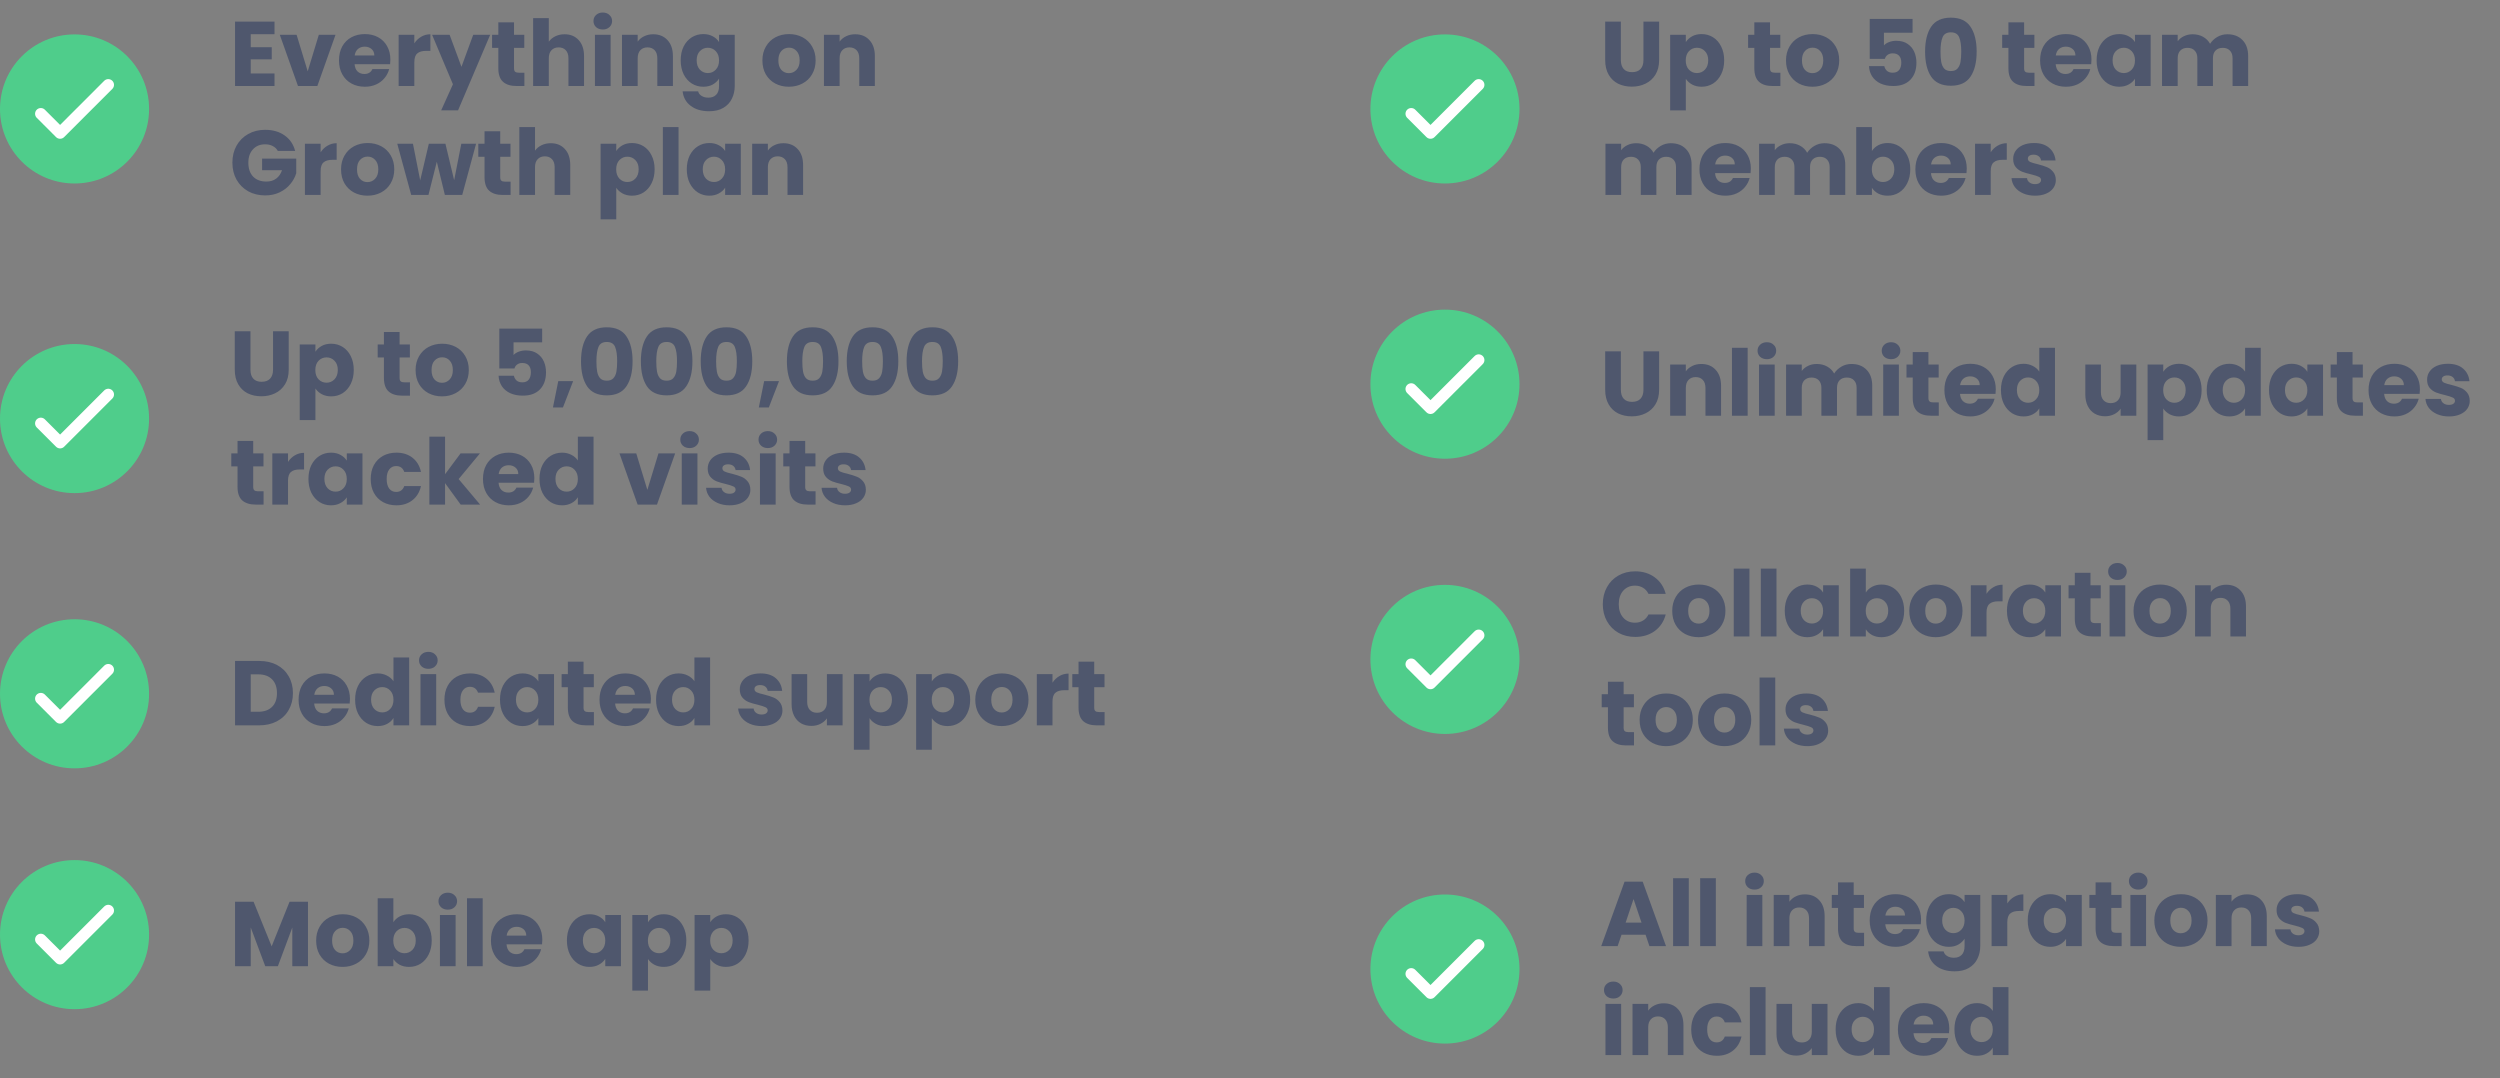 <svg width="436" height="188" viewBox="0 0 436 188" fill="none" xmlns="http://www.w3.org/2000/svg">
<rect x="0" y="0" width="436" height="188" fill="#808080" stroke="none"/>
<g clip-path="url(#clip0_162_1121)">
<path d="M13 32C20.18 32 26 26.18 26 19C26 11.82 20.18 6 13 6C5.82 6 0 11.82 0 19C0 26.18 5.82 32 13 32Z" fill="#4FCD8B"/>
<path d="M7.117 19.84L10.479 23.201L18.883 14.797" stroke="white" stroke-width="2" stroke-linecap="round" stroke-linejoin="round"/>
</g>
<path d="M43.728 5.96V8.232H47.392V10.344H43.728V12.808H47.872V15H40.992V3.768H47.872V5.96H43.728ZM53.664 12.44L55.6 6.072H58.512L55.344 15H51.968L48.8 6.072H51.728L53.664 12.44ZM68.08 10.392C68.08 10.648 68.064 10.915 68.032 11.192H61.84C61.883 11.747 62.059 12.173 62.368 12.472C62.688 12.76 63.077 12.904 63.536 12.904C64.219 12.904 64.693 12.616 64.96 12.04H67.872C67.722 12.627 67.451 13.155 67.056 13.624C66.672 14.093 66.186 14.461 65.6 14.728C65.013 14.995 64.357 15.128 63.632 15.128C62.757 15.128 61.978 14.941 61.296 14.568C60.613 14.195 60.08 13.661 59.696 12.968C59.312 12.275 59.12 11.464 59.12 10.536C59.12 9.608 59.306 8.797 59.68 8.104C60.064 7.411 60.597 6.877 61.28 6.504C61.962 6.131 62.746 5.944 63.632 5.944C64.496 5.944 65.264 6.125 65.936 6.488C66.608 6.851 67.13 7.368 67.504 8.04C67.888 8.712 68.08 9.496 68.08 10.392ZM65.28 9.672C65.28 9.203 65.12 8.829 64.8 8.552C64.48 8.275 64.08 8.136 63.6 8.136C63.141 8.136 62.752 8.269 62.432 8.536C62.123 8.803 61.931 9.181 61.856 9.672H65.28ZM72.259 7.56C72.579 7.069 72.979 6.685 73.459 6.408C73.939 6.12 74.473 5.976 75.059 5.976V8.872H74.307C73.625 8.872 73.113 9.021 72.771 9.32C72.43 9.608 72.259 10.12 72.259 10.856V15H69.523V6.072H72.259V7.56ZM85.487 6.072L79.887 19.24H76.943L78.991 14.696L75.359 6.072H78.415L80.479 11.656L82.527 6.072H85.487ZM91.452 12.68V15H90.06C89.068 15 88.295 14.76 87.74 14.28C87.186 13.789 86.908 12.995 86.908 11.896V8.344H85.82V6.072H86.908V3.896H89.644V6.072H91.436V8.344H89.644V11.928C89.644 12.195 89.708 12.387 89.836 12.504C89.964 12.621 90.178 12.68 90.476 12.68H91.452ZM98.464 5.976C99.488 5.976 100.31 6.317 100.928 7C101.547 7.672 101.856 8.6 101.856 9.784V15H99.136V10.152C99.136 9.555 98.982 9.091 98.672 8.76C98.363 8.429 97.947 8.264 97.424 8.264C96.902 8.264 96.486 8.429 96.176 8.76C95.867 9.091 95.712 9.555 95.712 10.152V15H92.976V3.16H95.712V7.272C95.99 6.877 96.368 6.563 96.848 6.328C97.328 6.093 97.867 5.976 98.464 5.976ZM105.134 5.144C104.654 5.144 104.259 5.005 103.95 4.728C103.651 4.44 103.502 4.088 103.502 3.672C103.502 3.245 103.651 2.893 103.95 2.616C104.259 2.328 104.654 2.184 105.134 2.184C105.603 2.184 105.987 2.328 106.286 2.616C106.595 2.893 106.75 3.245 106.75 3.672C106.75 4.088 106.595 4.44 106.286 4.728C105.987 5.005 105.603 5.144 105.134 5.144ZM106.494 6.072V15H103.758V6.072H106.494ZM113.916 5.976C114.962 5.976 115.794 6.317 116.412 7C117.042 7.672 117.356 8.6 117.356 9.784V15H114.636V10.152C114.636 9.555 114.482 9.091 114.172 8.76C113.863 8.429 113.447 8.264 112.924 8.264C112.402 8.264 111.986 8.429 111.676 8.76C111.367 9.091 111.212 9.555 111.212 10.152V15H108.476V6.072H111.212V7.256C111.49 6.861 111.863 6.552 112.332 6.328C112.802 6.093 113.33 5.976 113.916 5.976ZM122.65 5.944C123.279 5.944 123.828 6.072 124.298 6.328C124.778 6.584 125.146 6.92 125.402 7.336V6.072H128.138V14.984C128.138 15.805 127.972 16.547 127.642 17.208C127.322 17.88 126.826 18.413 126.154 18.808C125.492 19.203 124.666 19.4 123.674 19.4C122.351 19.4 121.279 19.085 120.458 18.456C119.636 17.837 119.167 16.995 119.05 15.928H121.754C121.839 16.269 122.042 16.536 122.362 16.728C122.682 16.931 123.076 17.032 123.546 17.032C124.111 17.032 124.559 16.867 124.89 16.536C125.231 16.216 125.402 15.699 125.402 14.984V13.72C125.135 14.136 124.767 14.477 124.298 14.744C123.828 15 123.279 15.128 122.65 15.128C121.914 15.128 121.247 14.941 120.65 14.568C120.052 14.184 119.578 13.645 119.226 12.952C118.884 12.248 118.714 11.437 118.714 10.52C118.714 9.603 118.884 8.797 119.226 8.104C119.578 7.411 120.052 6.877 120.65 6.504C121.247 6.131 121.914 5.944 122.65 5.944ZM125.402 10.536C125.402 9.853 125.21 9.315 124.826 8.92C124.452 8.525 123.994 8.328 123.45 8.328C122.906 8.328 122.442 8.525 122.058 8.92C121.684 9.304 121.498 9.837 121.498 10.52C121.498 11.203 121.684 11.747 122.058 12.152C122.442 12.547 122.906 12.744 123.45 12.744C123.994 12.744 124.452 12.547 124.826 12.152C125.21 11.757 125.402 11.219 125.402 10.536ZM137.572 15.128C136.697 15.128 135.908 14.941 135.204 14.568C134.51 14.195 133.961 13.661 133.556 12.968C133.161 12.275 132.964 11.464 132.964 10.536C132.964 9.619 133.166 8.813 133.572 8.12C133.977 7.416 134.532 6.877 135.236 6.504C135.94 6.131 136.729 5.944 137.604 5.944C138.478 5.944 139.268 6.131 139.972 6.504C140.676 6.877 141.23 7.416 141.636 8.12C142.041 8.813 142.244 9.619 142.244 10.536C142.244 11.453 142.036 12.264 141.62 12.968C141.214 13.661 140.654 14.195 139.94 14.568C139.236 14.941 138.446 15.128 137.572 15.128ZM137.572 12.76C138.094 12.76 138.537 12.568 138.9 12.184C139.273 11.8 139.46 11.251 139.46 10.536C139.46 9.821 139.278 9.272 138.916 8.888C138.564 8.504 138.126 8.312 137.604 8.312C137.07 8.312 136.628 8.504 136.276 8.888C135.924 9.261 135.748 9.811 135.748 10.536C135.748 11.251 135.918 11.8 136.26 12.184C136.612 12.568 137.049 12.76 137.572 12.76ZM149.135 5.976C150.18 5.976 151.012 6.317 151.631 7C152.26 7.672 152.575 8.6 152.575 9.784V15H149.855V10.152C149.855 9.555 149.7 9.091 149.391 8.76C149.082 8.429 148.666 8.264 148.143 8.264C147.62 8.264 147.204 8.429 146.895 8.76C146.586 9.091 146.431 9.555 146.431 10.152V15H143.695V6.072H146.431V7.256C146.708 6.861 147.082 6.552 147.551 6.328C148.02 6.093 148.548 5.976 149.135 5.976ZM48.448 26.32C48.245 25.947 47.952 25.664 47.568 25.472C47.195 25.269 46.752 25.168 46.24 25.168C45.355 25.168 44.645 25.461 44.112 26.048C43.579 26.624 43.312 27.397 43.312 28.368C43.312 29.403 43.589 30.213 44.144 30.8C44.709 31.376 45.483 31.664 46.464 31.664C47.136 31.664 47.701 31.493 48.16 31.152C48.629 30.811 48.971 30.32 49.184 29.68H45.712V27.664H51.664V30.208C51.461 30.891 51.115 31.525 50.624 32.112C50.144 32.699 49.531 33.173 48.784 33.536C48.037 33.899 47.195 34.08 46.256 34.08C45.147 34.08 44.155 33.84 43.28 33.36C42.416 32.869 41.739 32.192 41.248 31.328C40.768 30.464 40.528 29.477 40.528 28.368C40.528 27.259 40.768 26.272 41.248 25.408C41.739 24.533 42.416 23.856 43.28 23.376C44.144 22.885 45.131 22.64 46.24 22.64C47.584 22.64 48.715 22.965 49.632 23.616C50.56 24.267 51.173 25.168 51.472 26.32H48.448ZM55.916 26.56C56.236 26.069 56.636 25.685 57.115 25.408C57.596 25.12 58.129 24.976 58.715 24.976V27.872H57.964C57.281 27.872 56.769 28.021 56.428 28.32C56.086 28.608 55.916 29.12 55.916 29.856V34H53.179V25.072H55.916V26.56ZM64.087 34.128C63.213 34.128 62.423 33.941 61.719 33.568C61.026 33.195 60.477 32.661 60.071 31.968C59.677 31.275 59.479 30.464 59.479 29.536C59.479 28.619 59.682 27.813 60.087 27.12C60.493 26.416 61.047 25.877 61.751 25.504C62.455 25.131 63.245 24.944 64.119 24.944C64.994 24.944 65.783 25.131 66.487 25.504C67.191 25.877 67.746 26.416 68.151 27.12C68.557 27.813 68.759 28.619 68.759 29.536C68.759 30.453 68.551 31.264 68.135 31.968C67.73 32.661 67.17 33.195 66.455 33.568C65.751 33.941 64.962 34.128 64.087 34.128ZM64.087 31.76C64.61 31.76 65.053 31.568 65.415 31.184C65.789 30.8 65.975 30.251 65.975 29.536C65.975 28.821 65.794 28.272 65.431 27.888C65.079 27.504 64.642 27.312 64.119 27.312C63.586 27.312 63.143 27.504 62.791 27.888C62.439 28.261 62.263 28.811 62.263 29.536C62.263 30.251 62.434 30.8 62.775 31.184C63.127 31.568 63.565 31.76 64.087 31.76ZM83.027 25.072L80.611 34H77.587L76.179 28.208L74.723 34H71.715L69.283 25.072H72.019L73.283 31.456L74.787 25.072H77.683L79.203 31.424L80.451 25.072H83.027ZM89.046 31.68V34H87.654C86.662 34 85.889 33.76 85.334 33.28C84.779 32.789 84.502 31.995 84.502 30.896V27.344H83.414V25.072H84.502V22.896H87.238V25.072H89.03V27.344H87.238V30.928C87.238 31.195 87.302 31.387 87.43 31.504C87.558 31.621 87.772 31.68 88.07 31.68H89.046ZM96.058 24.976C97.082 24.976 97.903 25.317 98.522 26C99.141 26.672 99.45 27.6 99.45 28.784V34H96.73V29.152C96.73 28.555 96.576 28.091 96.266 27.76C95.957 27.429 95.541 27.264 95.018 27.264C94.496 27.264 94.079 27.429 93.77 27.76C93.461 28.091 93.306 28.555 93.306 29.152V34H90.57V22.16H93.306V26.272C93.584 25.877 93.962 25.563 94.442 25.328C94.922 25.093 95.461 24.976 96.058 24.976ZM107.478 26.336C107.745 25.92 108.113 25.584 108.582 25.328C109.051 25.072 109.601 24.944 110.23 24.944C110.966 24.944 111.633 25.131 112.23 25.504C112.827 25.877 113.297 26.411 113.638 27.104C113.99 27.797 114.166 28.603 114.166 29.52C114.166 30.437 113.99 31.248 113.638 31.952C113.297 32.645 112.827 33.184 112.23 33.568C111.633 33.941 110.966 34.128 110.23 34.128C109.611 34.128 109.062 34 108.582 33.744C108.113 33.488 107.745 33.157 107.478 32.752V38.256H104.742V25.072H107.478V26.336ZM111.382 29.52C111.382 28.837 111.19 28.304 110.806 27.92C110.433 27.525 109.969 27.328 109.414 27.328C108.87 27.328 108.406 27.525 108.022 27.92C107.649 28.315 107.462 28.853 107.462 29.536C107.462 30.219 107.649 30.757 108.022 31.152C108.406 31.547 108.87 31.744 109.414 31.744C109.958 31.744 110.422 31.547 110.806 31.152C111.19 30.747 111.382 30.203 111.382 29.52ZM118.337 22.16V34H115.601V22.16H118.337ZM119.776 29.52C119.776 28.603 119.947 27.797 120.288 27.104C120.64 26.411 121.115 25.877 121.712 25.504C122.309 25.131 122.976 24.944 123.712 24.944C124.341 24.944 124.891 25.072 125.36 25.328C125.84 25.584 126.208 25.92 126.464 26.336V25.072H129.2V34H126.464V32.736C126.197 33.152 125.824 33.488 125.344 33.744C124.875 34 124.325 34.128 123.696 34.128C122.971 34.128 122.309 33.941 121.712 33.568C121.115 33.184 120.64 32.645 120.288 31.952C119.947 31.248 119.776 30.437 119.776 29.52ZM126.464 29.536C126.464 28.853 126.272 28.315 125.888 27.92C125.515 27.525 125.056 27.328 124.512 27.328C123.968 27.328 123.504 27.525 123.12 27.92C122.747 28.304 122.56 28.837 122.56 29.52C122.56 30.203 122.747 30.747 123.12 31.152C123.504 31.547 123.968 31.744 124.512 31.744C125.056 31.744 125.515 31.547 125.888 31.152C126.272 30.757 126.464 30.219 126.464 29.536ZM136.62 24.976C137.665 24.976 138.497 25.317 139.116 26C139.745 26.672 140.06 27.6 140.06 28.784V34H137.34V29.152C137.34 28.555 137.185 28.091 136.876 27.76C136.566 27.429 136.15 27.264 135.628 27.264C135.105 27.264 134.689 27.429 134.38 27.76C134.07 28.091 133.916 28.555 133.916 29.152V34H131.18V25.072H133.916V26.256C134.193 25.861 134.566 25.552 135.036 25.328C135.505 25.093 136.033 24.976 136.62 24.976Z" fill="#4F576D"/>
<g clip-path="url(#clip1_162_1121)">
<path d="M13 86C20.18 86 26 80.18 26 73C26 65.82 20.18 60 13 60C5.82 60 0 65.82 0 73C0 80.18 5.82 86 13 86Z" fill="#4FCD8B"/>
<path d="M7.117 73.84L10.479 77.201L18.883 68.797" stroke="white" stroke-width="2" stroke-linecap="round" stroke-linejoin="round"/>
</g>
<path d="M43.68 57.768V64.488C43.68 65.16 43.845 65.677 44.176 66.04C44.507 66.403 44.992 66.584 45.632 66.584C46.272 66.584 46.763 66.403 47.104 66.04C47.445 65.677 47.616 65.16 47.616 64.488V57.768H50.352V64.472C50.352 65.475 50.139 66.323 49.712 67.016C49.285 67.709 48.709 68.232 47.984 68.584C47.269 68.936 46.469 69.112 45.584 69.112C44.699 69.112 43.904 68.941 43.2 68.6C42.507 68.248 41.957 67.725 41.552 67.032C41.147 66.328 40.944 65.475 40.944 64.472V57.768H43.68ZM55.009 61.336C55.276 60.92 55.644 60.584 56.113 60.328C56.583 60.072 57.132 59.944 57.761 59.944C58.497 59.944 59.164 60.131 59.761 60.504C60.359 60.877 60.828 61.411 61.169 62.104C61.521 62.797 61.697 63.603 61.697 64.52C61.697 65.437 61.521 66.248 61.169 66.952C60.828 67.645 60.359 68.184 59.761 68.568C59.164 68.941 58.497 69.128 57.761 69.128C57.143 69.128 56.593 69 56.113 68.744C55.644 68.488 55.276 68.157 55.009 67.752V73.256H52.273V60.072H55.009V61.336ZM58.913 64.52C58.913 63.837 58.721 63.304 58.337 62.92C57.964 62.525 57.5 62.328 56.945 62.328C56.401 62.328 55.937 62.525 55.553 62.92C55.18 63.315 54.993 63.853 54.993 64.536C54.993 65.219 55.18 65.757 55.553 66.152C55.937 66.547 56.401 66.744 56.945 66.744C57.489 66.744 57.953 66.547 58.337 66.152C58.721 65.747 58.913 65.203 58.913 64.52ZM71.499 66.68V69H70.107C69.115 69 68.342 68.76 67.787 68.28C67.233 67.789 66.955 66.995 66.955 65.896V62.344H65.867V60.072H66.955V57.896H69.691V60.072H71.483V62.344H69.691V65.928C69.691 66.195 69.755 66.387 69.883 66.504C70.011 66.621 70.225 66.68 70.523 66.68H71.499ZM77.087 69.128C76.213 69.128 75.423 68.941 74.719 68.568C74.026 68.195 73.477 67.661 73.071 66.968C72.677 66.275 72.479 65.464 72.479 64.536C72.479 63.619 72.682 62.813 73.087 62.12C73.493 61.416 74.047 60.877 74.751 60.504C75.455 60.131 76.245 59.944 77.119 59.944C77.994 59.944 78.783 60.131 79.487 60.504C80.191 60.877 80.746 61.416 81.151 62.12C81.557 62.813 81.759 63.619 81.759 64.536C81.759 65.453 81.551 66.264 81.135 66.968C80.73 67.661 80.17 68.195 79.455 68.568C78.751 68.941 77.962 69.128 77.087 69.128ZM77.087 66.76C77.61 66.76 78.053 66.568 78.415 66.184C78.789 65.8 78.975 65.251 78.975 64.536C78.975 63.821 78.794 63.272 78.431 62.888C78.079 62.504 77.642 62.312 77.119 62.312C76.586 62.312 76.143 62.504 75.791 62.888C75.439 63.261 75.263 63.811 75.263 64.536C75.263 65.251 75.434 65.8 75.775 66.184C76.127 66.568 76.565 66.76 77.087 66.76ZM94.553 59.704H89.561V61.912C89.775 61.677 90.073 61.485 90.457 61.336C90.841 61.187 91.257 61.112 91.705 61.112C92.505 61.112 93.167 61.293 93.689 61.656C94.223 62.019 94.612 62.488 94.857 63.064C95.103 63.64 95.225 64.264 95.225 64.936C95.225 66.184 94.873 67.176 94.169 67.912C93.465 68.637 92.473 69 91.193 69C90.34 69 89.599 68.856 88.969 68.568C88.34 68.269 87.855 67.859 87.513 67.336C87.172 66.813 86.985 66.211 86.953 65.528H89.625C89.689 65.859 89.844 66.136 90.089 66.36C90.335 66.573 90.671 66.68 91.097 66.68C91.599 66.68 91.972 66.52 92.217 66.2C92.463 65.88 92.585 65.453 92.585 64.92C92.585 64.397 92.457 63.997 92.201 63.72C91.945 63.443 91.572 63.304 91.081 63.304C90.719 63.304 90.42 63.395 90.185 63.576C89.951 63.747 89.796 63.976 89.721 64.264H87.081V57.304H94.553V59.704ZM99.952 66.472L98.176 71.064H96.432L97.36 66.472H99.952ZM101.329 63C101.329 61.165 101.681 59.72 102.385 58.664C103.1 57.608 104.247 57.08 105.825 57.08C107.404 57.08 108.545 57.608 109.249 58.664C109.964 59.72 110.321 61.165 110.321 63C110.321 64.856 109.964 66.312 109.249 67.368C108.545 68.424 107.404 68.952 105.825 68.952C104.247 68.952 103.1 68.424 102.385 67.368C101.681 66.312 101.329 64.856 101.329 63ZM107.633 63C107.633 61.923 107.516 61.096 107.281 60.52C107.047 59.933 106.561 59.64 105.825 59.64C105.089 59.64 104.604 59.933 104.369 60.52C104.135 61.096 104.017 61.923 104.017 63C104.017 63.725 104.06 64.328 104.145 64.808C104.231 65.277 104.401 65.661 104.657 65.96C104.924 66.248 105.313 66.392 105.825 66.392C106.337 66.392 106.721 66.248 106.977 65.96C107.244 65.661 107.42 65.277 107.505 64.808C107.591 64.328 107.633 63.725 107.633 63ZM111.767 63C111.767 61.165 112.119 59.72 112.823 58.664C113.538 57.608 114.684 57.08 116.263 57.08C117.842 57.08 118.983 57.608 119.687 58.664C120.402 59.72 120.759 61.165 120.759 63C120.759 64.856 120.402 66.312 119.687 67.368C118.983 68.424 117.842 68.952 116.263 68.952C114.684 68.952 113.538 68.424 112.823 67.368C112.119 66.312 111.767 64.856 111.767 63ZM118.071 63C118.071 61.923 117.954 61.096 117.719 60.52C117.484 59.933 116.999 59.64 116.263 59.64C115.527 59.64 115.042 59.933 114.807 60.52C114.572 61.096 114.455 61.923 114.455 63C114.455 63.725 114.498 64.328 114.583 64.808C114.668 65.277 114.839 65.661 115.095 65.96C115.362 66.248 115.751 66.392 116.263 66.392C116.775 66.392 117.159 66.248 117.415 65.96C117.682 65.661 117.858 65.277 117.943 64.808C118.028 64.328 118.071 63.725 118.071 63ZM122.204 63C122.204 61.165 122.556 59.72 123.26 58.664C123.975 57.608 125.122 57.08 126.7 57.08C128.279 57.08 129.42 57.608 130.124 58.664C130.839 59.72 131.196 61.165 131.196 63C131.196 64.856 130.839 66.312 130.124 67.368C129.42 68.424 128.279 68.952 126.7 68.952C125.122 68.952 123.975 68.424 123.26 67.368C122.556 66.312 122.204 64.856 122.204 63ZM128.508 63C128.508 61.923 128.391 61.096 128.156 60.52C127.922 59.933 127.436 59.64 126.7 59.64C125.964 59.64 125.479 59.933 125.244 60.52C125.01 61.096 124.892 61.923 124.892 63C124.892 63.725 124.935 64.328 125.02 64.808C125.106 65.277 125.276 65.661 125.532 65.96C125.799 66.248 126.188 66.392 126.7 66.392C127.212 66.392 127.596 66.248 127.852 65.96C128.119 65.661 128.295 65.277 128.38 64.808C128.466 64.328 128.508 63.725 128.508 63ZM135.858 66.472L134.082 71.064H132.338L133.266 66.472H135.858ZM137.236 63C137.236 61.165 137.588 59.72 138.292 58.664C139.006 57.608 140.153 57.08 141.732 57.08C143.31 57.08 144.452 57.608 145.156 58.664C145.87 59.72 146.228 61.165 146.228 63C146.228 64.856 145.87 66.312 145.156 67.368C144.452 68.424 143.31 68.952 141.732 68.952C140.153 68.952 139.006 68.424 138.292 67.368C137.588 66.312 137.236 64.856 137.236 63ZM143.54 63C143.54 61.923 143.422 61.096 143.188 60.52C142.953 59.933 142.468 59.64 141.732 59.64C140.996 59.64 140.51 59.933 140.276 60.52C140.041 61.096 139.924 61.923 139.924 63C139.924 63.725 139.966 64.328 140.052 64.808C140.137 65.277 140.308 65.661 140.564 65.96C140.83 66.248 141.22 66.392 141.732 66.392C142.244 66.392 142.628 66.248 142.884 65.96C143.15 65.661 143.326 65.277 143.412 64.808C143.497 64.328 143.54 63.725 143.54 63ZM147.673 63C147.673 61.165 148.025 59.72 148.729 58.664C149.444 57.608 150.59 57.08 152.169 57.08C153.748 57.08 154.889 57.608 155.593 58.664C156.308 59.72 156.665 61.165 156.665 63C156.665 64.856 156.308 66.312 155.593 67.368C154.889 68.424 153.748 68.952 152.169 68.952C150.59 68.952 149.444 68.424 148.729 67.368C148.025 66.312 147.673 64.856 147.673 63ZM153.977 63C153.977 61.923 153.86 61.096 153.625 60.52C153.39 59.933 152.905 59.64 152.169 59.64C151.433 59.64 150.948 59.933 150.713 60.52C150.478 61.096 150.361 61.923 150.361 63C150.361 63.725 150.404 64.328 150.489 64.808C150.574 65.277 150.745 65.661 151.001 65.96C151.268 66.248 151.657 66.392 152.169 66.392C152.681 66.392 153.065 66.248 153.321 65.96C153.588 65.661 153.764 65.277 153.849 64.808C153.934 64.328 153.977 63.725 153.977 63ZM158.111 63C158.111 61.165 158.463 59.72 159.167 58.664C159.881 57.608 161.028 57.08 162.607 57.08C164.185 57.08 165.327 57.608 166.031 58.664C166.745 59.72 167.103 61.165 167.103 63C167.103 64.856 166.745 66.312 166.031 67.368C165.327 68.424 164.185 68.952 162.607 68.952C161.028 68.952 159.881 68.424 159.167 67.368C158.463 66.312 158.111 64.856 158.111 63ZM164.415 63C164.415 61.923 164.297 61.096 164.063 60.52C163.828 59.933 163.343 59.64 162.607 59.64C161.871 59.64 161.385 59.933 161.151 60.52C160.916 61.096 160.799 61.923 160.799 63C160.799 63.725 160.841 64.328 160.927 64.808C161.012 65.277 161.183 65.661 161.439 65.96C161.705 66.248 162.095 66.392 162.607 66.392C163.119 66.392 163.503 66.248 163.759 65.96C164.025 65.661 164.201 65.277 164.287 64.808C164.372 64.328 164.415 63.725 164.415 63ZM45.968 85.68V88H44.576C43.584 88 42.811 87.76 42.256 87.28C41.701 86.789 41.424 85.995 41.424 84.896V81.344H40.336V79.072H41.424V76.896H44.16V79.072H45.952V81.344H44.16V84.928C44.16 85.195 44.224 85.387 44.352 85.504C44.48 85.621 44.693 85.68 44.992 85.68H45.968ZM50.228 80.56C50.548 80.069 50.948 79.685 51.428 79.408C51.908 79.12 52.441 78.976 53.028 78.976V81.872H52.276C51.593 81.872 51.081 82.021 50.74 82.32C50.399 82.608 50.228 83.12 50.228 83.856V88H47.492V79.072H50.228V80.56ZM53.792 83.52C53.792 82.603 53.962 81.797 54.304 81.104C54.656 80.411 55.13 79.877 55.728 79.504C56.325 79.131 56.992 78.944 57.728 78.944C58.357 78.944 58.906 79.072 59.376 79.328C59.856 79.584 60.224 79.92 60.48 80.336V79.072H63.216V88H60.48V86.736C60.213 87.152 59.84 87.488 59.36 87.744C58.89 88 58.341 88.128 57.712 88.128C56.986 88.128 56.325 87.941 55.728 87.568C55.13 87.184 54.656 86.645 54.304 85.952C53.962 85.248 53.792 84.437 53.792 83.52ZM60.48 83.536C60.48 82.853 60.288 82.315 59.904 81.92C59.53 81.525 59.072 81.328 58.528 81.328C57.984 81.328 57.52 81.525 57.136 81.92C56.762 82.304 56.576 82.837 56.576 83.52C56.576 84.203 56.762 84.747 57.136 85.152C57.52 85.547 57.984 85.744 58.528 85.744C59.072 85.744 59.53 85.547 59.904 85.152C60.288 84.757 60.48 84.219 60.48 83.536ZM64.651 83.536C64.651 82.608 64.838 81.797 65.211 81.104C65.595 80.411 66.123 79.877 66.795 79.504C67.478 79.131 68.257 78.944 69.131 78.944C70.251 78.944 71.184 79.237 71.931 79.824C72.689 80.411 73.184 81.237 73.419 82.304H70.507C70.262 81.621 69.787 81.28 69.083 81.28C68.582 81.28 68.182 81.477 67.883 81.872C67.585 82.256 67.435 82.811 67.435 83.536C67.435 84.261 67.585 84.821 67.883 85.216C68.182 85.6 68.582 85.792 69.083 85.792C69.787 85.792 70.262 85.451 70.507 84.768H73.419C73.184 85.813 72.689 86.635 71.931 87.232C71.174 87.829 70.24 88.128 69.131 88.128C68.257 88.128 67.478 87.941 66.795 87.568C66.123 87.195 65.595 86.661 65.211 85.968C64.838 85.275 64.651 84.464 64.651 83.536ZM80.339 88L77.619 84.256V88H74.883V76.16H77.619V82.704L80.323 79.072H83.699L79.987 83.552L83.731 88H80.339ZM93.189 83.392C93.189 83.648 93.173 83.915 93.141 84.192H86.949C86.992 84.747 87.168 85.173 87.477 85.472C87.797 85.76 88.187 85.904 88.645 85.904C89.328 85.904 89.803 85.616 90.069 85.04H92.981C92.832 85.627 92.56 86.155 92.165 86.624C91.781 87.093 91.296 87.461 90.709 87.728C90.123 87.995 89.467 88.128 88.741 88.128C87.867 88.128 87.088 87.941 86.405 87.568C85.723 87.195 85.189 86.661 84.805 85.968C84.421 85.275 84.229 84.464 84.229 83.536C84.229 82.608 84.416 81.797 84.789 81.104C85.173 80.411 85.707 79.877 86.389 79.504C87.072 79.131 87.856 78.944 88.741 78.944C89.605 78.944 90.373 79.125 91.045 79.488C91.717 79.851 92.24 80.368 92.613 81.04C92.997 81.712 93.189 82.496 93.189 83.392ZM90.389 82.672C90.389 82.203 90.229 81.829 89.909 81.552C89.589 81.275 89.189 81.136 88.709 81.136C88.251 81.136 87.861 81.269 87.541 81.536C87.232 81.803 87.04 82.181 86.965 82.672H90.389ZM94.089 83.52C94.089 82.603 94.259 81.797 94.601 81.104C94.953 80.411 95.427 79.877 96.025 79.504C96.622 79.131 97.289 78.944 98.025 78.944C98.611 78.944 99.145 79.067 99.625 79.312C100.115 79.557 100.499 79.888 100.777 80.304V76.16H103.513V88H100.777V86.72C100.521 87.147 100.153 87.488 99.673 87.744C99.203 88 98.654 88.128 98.025 88.128C97.289 88.128 96.622 87.941 96.025 87.568C95.427 87.184 94.953 86.645 94.601 85.952C94.259 85.248 94.089 84.437 94.089 83.52ZM100.777 83.536C100.777 82.853 100.585 82.315 100.201 81.92C99.827 81.525 99.369 81.328 98.825 81.328C98.281 81.328 97.817 81.525 97.433 81.92C97.059 82.304 96.873 82.837 96.873 83.52C96.873 84.203 97.059 84.747 97.433 85.152C97.817 85.547 98.281 85.744 98.825 85.744C99.369 85.744 99.827 85.547 100.201 85.152C100.585 84.757 100.777 84.219 100.777 83.536ZM112.899 85.44L114.835 79.072H117.747L114.579 88H111.203L108.035 79.072H110.963L112.899 85.44ZM120.274 78.144C119.794 78.144 119.4 78.005 119.09 77.728C118.792 77.44 118.642 77.088 118.642 76.672C118.642 76.245 118.792 75.893 119.09 75.616C119.4 75.328 119.794 75.184 120.274 75.184C120.744 75.184 121.128 75.328 121.426 75.616C121.736 75.893 121.89 76.245 121.89 76.672C121.89 77.088 121.736 77.44 121.426 77.728C121.128 78.005 120.744 78.144 120.274 78.144ZM121.634 79.072V88H118.898V79.072H121.634ZM127.249 88.128C126.47 88.128 125.777 87.995 125.169 87.728C124.561 87.461 124.081 87.099 123.729 86.64C123.377 86.171 123.18 85.648 123.137 85.072H125.841C125.873 85.381 126.017 85.632 126.273 85.824C126.529 86.016 126.844 86.112 127.217 86.112C127.558 86.112 127.82 86.048 128.001 85.92C128.193 85.781 128.289 85.605 128.289 85.392C128.289 85.136 128.156 84.949 127.889 84.832C127.622 84.704 127.19 84.565 126.593 84.416C125.953 84.267 125.42 84.112 124.993 83.952C124.566 83.781 124.198 83.52 123.889 83.168C123.58 82.805 123.425 82.32 123.425 81.712C123.425 81.2 123.564 80.736 123.841 80.32C124.129 79.893 124.545 79.557 125.089 79.312C125.644 79.067 126.3 78.944 127.057 78.944C128.177 78.944 129.057 79.221 129.697 79.776C130.348 80.331 130.721 81.067 130.817 81.984H128.289C128.246 81.675 128.108 81.429 127.873 81.248C127.649 81.067 127.35 80.976 126.977 80.976C126.657 80.976 126.412 81.04 126.241 81.168C126.07 81.285 125.985 81.451 125.985 81.664C125.985 81.92 126.118 82.112 126.385 82.24C126.662 82.368 127.089 82.496 127.665 82.624C128.326 82.795 128.865 82.965 129.281 83.136C129.697 83.296 130.06 83.563 130.369 83.936C130.689 84.299 130.854 84.789 130.865 85.408C130.865 85.931 130.716 86.4 130.417 86.816C130.129 87.221 129.708 87.541 129.153 87.776C128.609 88.011 127.974 88.128 127.249 88.128ZM133.915 78.144C133.435 78.144 133.04 78.005 132.731 77.728C132.432 77.44 132.283 77.088 132.283 76.672C132.283 76.245 132.432 75.893 132.731 75.616C133.04 75.328 133.435 75.184 133.915 75.184C134.384 75.184 134.768 75.328 135.067 75.616C135.376 75.893 135.531 76.245 135.531 76.672C135.531 77.088 135.376 77.44 135.067 77.728C134.768 78.005 134.384 78.144 133.915 78.144ZM135.275 79.072V88H132.539V79.072H135.275ZM142.234 85.68V88H140.842C139.85 88 139.076 87.76 138.522 87.28C137.967 86.789 137.69 85.995 137.69 84.896V81.344H136.602V79.072H137.69V76.896H140.426V79.072H142.218V81.344H140.426V84.928C140.426 85.195 140.49 85.387 140.618 85.504C140.746 85.621 140.959 85.68 141.258 85.68H142.234ZM147.39 88.128C146.611 88.128 145.918 87.995 145.31 87.728C144.702 87.461 144.222 87.099 143.87 86.64C143.518 86.171 143.32 85.648 143.278 85.072H145.982C146.014 85.381 146.158 85.632 146.414 85.824C146.67 86.016 146.984 86.112 147.358 86.112C147.699 86.112 147.96 86.048 148.142 85.92C148.334 85.781 148.43 85.605 148.43 85.392C148.43 85.136 148.296 84.949 148.03 84.832C147.763 84.704 147.331 84.565 146.734 84.416C146.094 84.267 145.56 84.112 145.134 83.952C144.707 83.781 144.339 83.52 144.03 83.168C143.72 82.805 143.566 82.32 143.566 81.712C143.566 81.2 143.704 80.736 143.982 80.32C144.27 79.893 144.686 79.557 145.23 79.312C145.784 79.067 146.44 78.944 147.198 78.944C148.318 78.944 149.198 79.221 149.838 79.776C150.488 80.331 150.862 81.067 150.958 81.984H148.43C148.387 81.675 148.248 81.429 148.014 81.248C147.79 81.067 147.491 80.976 147.118 80.976C146.798 80.976 146.552 81.04 146.382 81.168C146.211 81.285 146.126 81.451 146.126 81.664C146.126 81.92 146.259 82.112 146.526 82.24C146.803 82.368 147.23 82.496 147.806 82.624C148.467 82.795 149.006 82.965 149.422 83.136C149.838 83.296 150.2 83.563 150.51 83.936C150.83 84.299 150.995 84.789 151.006 85.408C151.006 85.931 150.856 86.4 150.558 86.816C150.27 87.221 149.848 87.541 149.294 87.776C148.75 88.011 148.115 88.128 147.39 88.128Z" fill="#4F576D"/>
<g clip-path="url(#clip2_162_1121)">
<path d="M13 134C20.18 134 26 128.18 26 121C26 113.82 20.18 108 13 108C5.82 108 0 113.82 0 121C0 128.18 5.82 134 13 134Z" fill="#4FCD8B"/>
<path d="M7.117 121.84L10.479 125.201L18.883 116.797" stroke="white" stroke-width="2" stroke-linecap="round" stroke-linejoin="round"/>
</g>
<path d="M45.2 115.268C46.384 115.268 47.419 115.503 48.304 115.972C49.189 116.441 49.872 117.103 50.352 117.956C50.843 118.799 51.088 119.775 51.088 120.884C51.088 121.983 50.843 122.959 50.352 123.812C49.872 124.665 49.184 125.327 48.288 125.796C47.403 126.265 46.373 126.5 45.2 126.5H40.992V115.268H45.2ZM45.024 124.132C46.059 124.132 46.864 123.849 47.44 123.284C48.016 122.719 48.304 121.919 48.304 120.884C48.304 119.849 48.016 119.044 47.44 118.468C46.864 117.892 46.059 117.604 45.024 117.604H43.728V124.132H45.024ZM61.033 121.892C61.033 122.148 61.017 122.415 60.985 122.692H54.793C54.836 123.247 55.012 123.673 55.321 123.972C55.641 124.26 56.03 124.404 56.489 124.404C57.172 124.404 57.646 124.116 57.913 123.54H60.825C60.676 124.127 60.404 124.655 60.009 125.124C59.625 125.593 59.14 125.961 58.553 126.228C57.966 126.495 57.31 126.628 56.585 126.628C55.71 126.628 54.932 126.441 54.249 126.068C53.566 125.695 53.033 125.161 52.649 124.468C52.265 123.775 52.073 122.964 52.073 122.036C52.073 121.108 52.26 120.297 52.633 119.604C53.017 118.911 53.55 118.377 54.233 118.004C54.916 117.631 55.7 117.444 56.585 117.444C57.449 117.444 58.217 117.625 58.889 117.988C59.561 118.351 60.084 118.868 60.457 119.54C60.841 120.212 61.033 120.996 61.033 121.892ZM58.233 121.172C58.233 120.703 58.073 120.329 57.753 120.052C57.433 119.775 57.033 119.636 56.553 119.636C56.094 119.636 55.705 119.769 55.385 120.036C55.076 120.303 54.884 120.681 54.809 121.172H58.233ZM61.932 122.02C61.932 121.103 62.103 120.297 62.444 119.604C62.796 118.911 63.271 118.377 63.868 118.004C64.466 117.631 65.132 117.444 65.868 117.444C66.455 117.444 66.988 117.567 67.468 117.812C67.959 118.057 68.343 118.388 68.62 118.804V114.66H71.356V126.5H68.62V125.22C68.364 125.647 67.996 125.988 67.516 126.244C67.047 126.5 66.498 126.628 65.868 126.628C65.132 126.628 64.466 126.441 63.868 126.068C63.271 125.684 62.796 125.145 62.444 124.452C62.103 123.748 61.932 122.937 61.932 122.02ZM68.62 122.036C68.62 121.353 68.428 120.815 68.044 120.42C67.671 120.025 67.212 119.828 66.668 119.828C66.124 119.828 65.66 120.025 65.276 120.42C64.903 120.804 64.716 121.337 64.716 122.02C64.716 122.703 64.903 123.247 65.276 123.652C65.66 124.047 66.124 124.244 66.668 124.244C67.212 124.244 67.671 124.047 68.044 123.652C68.428 123.257 68.62 122.719 68.62 122.036ZM74.712 116.644C74.232 116.644 73.837 116.505 73.528 116.228C73.229 115.94 73.08 115.588 73.08 115.172C73.08 114.745 73.229 114.393 73.528 114.116C73.837 113.828 74.232 113.684 74.712 113.684C75.181 113.684 75.565 113.828 75.864 114.116C76.173 114.393 76.328 114.745 76.328 115.172C76.328 115.588 76.173 115.94 75.864 116.228C75.565 116.505 75.181 116.644 74.712 116.644ZM76.072 117.572V126.5H73.336V117.572H76.072ZM77.51 122.036C77.51 121.108 77.697 120.297 78.07 119.604C78.454 118.911 78.983 118.377 79.654 118.004C80.337 117.631 81.116 117.444 81.99 117.444C83.111 117.444 84.044 117.737 84.79 118.324C85.548 118.911 86.044 119.737 86.278 120.804H83.367C83.121 120.121 82.647 119.78 81.942 119.78C81.441 119.78 81.041 119.977 80.743 120.372C80.444 120.756 80.294 121.311 80.294 122.036C80.294 122.761 80.444 123.321 80.743 123.716C81.041 124.1 81.441 124.292 81.942 124.292C82.647 124.292 83.121 123.951 83.367 123.268H86.278C86.044 124.313 85.548 125.135 84.79 125.732C84.033 126.329 83.1 126.628 81.99 126.628C81.116 126.628 80.337 126.441 79.654 126.068C78.983 125.695 78.454 125.161 78.07 124.468C77.697 123.775 77.51 122.964 77.51 122.036ZM87.198 122.02C87.198 121.103 87.369 120.297 87.71 119.604C88.062 118.911 88.537 118.377 89.134 118.004C89.731 117.631 90.398 117.444 91.134 117.444C91.763 117.444 92.313 117.572 92.782 117.828C93.262 118.084 93.63 118.42 93.886 118.836V117.572H96.622V126.5H93.886V125.236C93.619 125.652 93.246 125.988 92.766 126.244C92.297 126.5 91.747 126.628 91.118 126.628C90.393 126.628 89.731 126.441 89.134 126.068C88.537 125.684 88.062 125.145 87.71 124.452C87.369 123.748 87.198 122.937 87.198 122.02ZM93.886 122.036C93.886 121.353 93.694 120.815 93.31 120.42C92.937 120.025 92.478 119.828 91.934 119.828C91.39 119.828 90.926 120.025 90.542 120.42C90.169 120.804 89.982 121.337 89.982 122.02C89.982 122.703 90.169 123.247 90.542 123.652C90.926 124.047 91.39 124.244 91.934 124.244C92.478 124.244 92.937 124.047 93.31 123.652C93.694 123.257 93.886 122.719 93.886 122.036ZM103.577 124.18V126.5H102.185C101.193 126.5 100.42 126.26 99.865 125.78C99.311 125.289 99.033 124.495 99.033 123.396V119.844H97.945V117.572H99.033V115.396H101.769V117.572H103.561V119.844H101.769V123.428C101.769 123.695 101.833 123.887 101.961 124.004C102.089 124.121 102.303 124.18 102.601 124.18H103.577ZM113.517 121.892C113.517 122.148 113.501 122.415 113.469 122.692H107.277C107.32 123.247 107.496 123.673 107.805 123.972C108.125 124.26 108.515 124.404 108.973 124.404C109.656 124.404 110.131 124.116 110.397 123.54H113.309C113.16 124.127 112.888 124.655 112.493 125.124C112.109 125.593 111.624 125.961 111.037 126.228C110.451 126.495 109.795 126.628 109.069 126.628C108.195 126.628 107.416 126.441 106.733 126.068C106.051 125.695 105.517 125.161 105.133 124.468C104.749 123.775 104.557 122.964 104.557 122.036C104.557 121.108 104.744 120.297 105.117 119.604C105.501 118.911 106.035 118.377 106.717 118.004C107.4 117.631 108.184 117.444 109.069 117.444C109.933 117.444 110.701 117.625 111.373 117.988C112.045 118.351 112.568 118.868 112.941 119.54C113.325 120.212 113.517 120.996 113.517 121.892ZM110.717 121.172C110.717 120.703 110.557 120.329 110.237 120.052C109.917 119.775 109.517 119.636 109.037 119.636C108.579 119.636 108.189 119.769 107.869 120.036C107.56 120.303 107.368 120.681 107.293 121.172H110.717ZM114.417 122.02C114.417 121.103 114.587 120.297 114.929 119.604C115.281 118.911 115.755 118.377 116.353 118.004C116.95 117.631 117.617 117.444 118.353 117.444C118.939 117.444 119.473 117.567 119.953 117.812C120.443 118.057 120.827 118.388 121.105 118.804V114.66H123.841V126.5H121.105V125.22C120.849 125.647 120.481 125.988 120.001 126.244C119.531 126.5 118.982 126.628 118.353 126.628C117.617 126.628 116.95 126.441 116.353 126.068C115.755 125.684 115.281 125.145 114.929 124.452C114.587 123.748 114.417 122.937 114.417 122.02ZM121.105 122.036C121.105 121.353 120.913 120.815 120.529 120.42C120.155 120.025 119.697 119.828 119.153 119.828C118.609 119.828 118.145 120.025 117.761 120.42C117.387 120.804 117.201 121.337 117.201 122.02C117.201 122.703 117.387 123.247 117.761 123.652C118.145 124.047 118.609 124.244 119.153 124.244C119.697 124.244 120.155 124.047 120.529 123.652C120.913 123.257 121.105 122.719 121.105 122.036ZM132.843 126.628C132.064 126.628 131.371 126.495 130.763 126.228C130.155 125.961 129.675 125.599 129.323 125.14C128.971 124.671 128.773 124.148 128.731 123.572H131.435C131.467 123.881 131.611 124.132 131.867 124.324C132.123 124.516 132.437 124.612 132.811 124.612C133.152 124.612 133.413 124.548 133.595 124.42C133.787 124.281 133.883 124.105 133.883 123.892C133.883 123.636 133.749 123.449 133.483 123.332C133.216 123.204 132.784 123.065 132.187 122.916C131.547 122.767 131.013 122.612 130.587 122.452C130.16 122.281 129.792 122.02 129.483 121.668C129.173 121.305 129.019 120.82 129.019 120.212C129.019 119.7 129.157 119.236 129.435 118.82C129.723 118.393 130.139 118.057 130.683 117.812C131.237 117.567 131.893 117.444 132.651 117.444C133.771 117.444 134.651 117.721 135.291 118.276C135.941 118.831 136.315 119.567 136.411 120.484H133.883C133.84 120.175 133.701 119.929 133.467 119.748C133.243 119.567 132.944 119.476 132.571 119.476C132.251 119.476 132.005 119.54 131.835 119.668C131.664 119.785 131.579 119.951 131.579 120.164C131.579 120.42 131.712 120.612 131.979 120.74C132.256 120.868 132.683 120.996 133.259 121.124C133.92 121.295 134.459 121.465 134.875 121.636C135.291 121.796 135.653 122.063 135.963 122.436C136.283 122.799 136.448 123.289 136.459 123.908C136.459 124.431 136.309 124.9 136.011 125.316C135.723 125.721 135.301 126.041 134.747 126.276C134.203 126.511 133.568 126.628 132.843 126.628ZM146.949 117.572V126.5H144.213V125.284C143.935 125.679 143.557 125.999 143.077 126.244C142.607 126.479 142.085 126.596 141.509 126.596C140.826 126.596 140.223 126.447 139.701 126.148C139.178 125.839 138.773 125.396 138.485 124.82C138.197 124.244 138.053 123.567 138.053 122.788V117.572H140.773V122.42C140.773 123.017 140.927 123.481 141.237 123.812C141.546 124.143 141.962 124.308 142.485 124.308C143.018 124.308 143.439 124.143 143.749 123.812C144.058 123.481 144.213 123.017 144.213 122.42V117.572H146.949ZM151.65 118.836C151.917 118.42 152.285 118.084 152.754 117.828C153.223 117.572 153.773 117.444 154.402 117.444C155.138 117.444 155.805 117.631 156.402 118.004C156.999 118.377 157.469 118.911 157.81 119.604C158.162 120.297 158.338 121.103 158.338 122.02C158.338 122.937 158.162 123.748 157.81 124.452C157.469 125.145 156.999 125.684 156.402 126.068C155.805 126.441 155.138 126.628 154.402 126.628C153.783 126.628 153.234 126.5 152.754 126.244C152.285 125.988 151.917 125.657 151.65 125.252V130.756H148.914V117.572H151.65V118.836ZM155.554 122.02C155.554 121.337 155.362 120.804 154.978 120.42C154.605 120.025 154.141 119.828 153.586 119.828C153.042 119.828 152.578 120.025 152.194 120.42C151.821 120.815 151.634 121.353 151.634 122.036C151.634 122.719 151.821 123.257 152.194 123.652C152.578 124.047 153.042 124.244 153.586 124.244C154.13 124.244 154.594 124.047 154.978 123.652C155.362 123.247 155.554 122.703 155.554 122.02ZM162.509 118.836C162.776 118.42 163.144 118.084 163.613 117.828C164.083 117.572 164.632 117.444 165.261 117.444C165.997 117.444 166.664 117.631 167.261 118.004C167.859 118.377 168.328 118.911 168.669 119.604C169.021 120.297 169.197 121.103 169.197 122.02C169.197 122.937 169.021 123.748 168.669 124.452C168.328 125.145 167.859 125.684 167.261 126.068C166.664 126.441 165.997 126.628 165.261 126.628C164.643 126.628 164.093 126.5 163.613 126.244C163.144 125.988 162.776 125.657 162.509 125.252V130.756H159.773V117.572H162.509V118.836ZM166.413 122.02C166.413 121.337 166.221 120.804 165.837 120.42C165.464 120.025 165 119.828 164.445 119.828C163.901 119.828 163.437 120.025 163.053 120.42C162.68 120.815 162.493 121.353 162.493 122.036C162.493 122.719 162.68 123.257 163.053 123.652C163.437 124.047 163.901 124.244 164.445 124.244C164.989 124.244 165.453 124.047 165.837 123.652C166.221 123.247 166.413 122.703 166.413 122.02ZM174.697 126.628C173.822 126.628 173.033 126.441 172.329 126.068C171.635 125.695 171.086 125.161 170.681 124.468C170.286 123.775 170.089 122.964 170.089 122.036C170.089 121.119 170.291 120.313 170.697 119.62C171.102 118.916 171.657 118.377 172.361 118.004C173.065 117.631 173.854 117.444 174.729 117.444C175.603 117.444 176.393 117.631 177.097 118.004C177.801 118.377 178.355 118.916 178.761 119.62C179.166 120.313 179.369 121.119 179.369 122.036C179.369 122.953 179.161 123.764 178.745 124.468C178.339 125.161 177.779 125.695 177.065 126.068C176.361 126.441 175.571 126.628 174.697 126.628ZM174.697 124.26C175.219 124.26 175.662 124.068 176.025 123.684C176.398 123.3 176.585 122.751 176.585 122.036C176.585 121.321 176.403 120.772 176.041 120.388C175.689 120.004 175.251 119.812 174.729 119.812C174.195 119.812 173.753 120.004 173.401 120.388C173.049 120.761 172.873 121.311 172.873 122.036C172.873 122.751 173.043 123.3 173.385 123.684C173.737 124.068 174.174 124.26 174.697 124.26ZM183.556 119.06C183.876 118.569 184.276 118.185 184.756 117.908C185.236 117.62 185.769 117.476 186.356 117.476V120.372H185.604C184.921 120.372 184.409 120.521 184.068 120.82C183.727 121.108 183.556 121.62 183.556 122.356V126.5H180.82V117.572H183.556V119.06ZM192.64 124.18V126.5H191.248C190.256 126.5 189.483 126.26 188.928 125.78C188.373 125.289 188.096 124.495 188.096 123.396V119.844H187.008V117.572H188.096V115.396H190.832V117.572H192.624V119.844H190.832V123.428C190.832 123.695 190.896 123.887 191.024 124.004C191.152 124.121 191.365 124.18 191.664 124.18H192.64Z" fill="#4F576D"/>
<g clip-path="url(#clip3_162_1121)">
<path d="M13 176C20.18 176 26 170.18 26 163C26 155.82 20.18 150 13 150C5.82 150 0 155.82 0 163C0 170.18 5.82 176 13 176Z" fill="#4FCD8B"/>
<path d="M7.117 163.84L10.479 167.201L18.883 158.797" stroke="white" stroke-width="2" stroke-linecap="round" stroke-linejoin="round"/>
</g>
<path d="M53.712 157.268V168.5H50.976V161.764L48.464 168.5H46.256L43.728 161.748V168.5H40.992V157.268H44.224L47.376 165.044L50.496 157.268H53.712ZM59.743 168.628C58.869 168.628 58.08 168.441 57.376 168.068C56.682 167.695 56.133 167.161 55.727 166.468C55.333 165.775 55.136 164.964 55.136 164.036C55.136 163.119 55.338 162.313 55.743 161.62C56.149 160.916 56.703 160.377 57.407 160.004C58.111 159.631 58.901 159.444 59.776 159.444C60.65 159.444 61.44 159.631 62.144 160.004C62.847 160.377 63.402 160.916 63.807 161.62C64.213 162.313 64.415 163.119 64.415 164.036C64.415 164.953 64.207 165.764 63.791 166.468C63.386 167.161 62.826 167.695 62.111 168.068C61.407 168.441 60.618 168.628 59.743 168.628ZM59.743 166.26C60.266 166.26 60.709 166.068 61.072 165.684C61.445 165.3 61.632 164.751 61.632 164.036C61.632 163.321 61.45 162.772 61.087 162.388C60.736 162.004 60.298 161.812 59.776 161.812C59.242 161.812 58.8 162.004 58.447 162.388C58.096 162.761 57.919 163.311 57.919 164.036C57.919 164.751 58.09 165.3 58.431 165.684C58.783 166.068 59.221 166.26 59.743 166.26ZM68.603 160.836C68.859 160.42 69.227 160.084 69.707 159.828C70.187 159.572 70.736 159.444 71.355 159.444C72.091 159.444 72.758 159.631 73.355 160.004C73.952 160.377 74.422 160.911 74.763 161.604C75.115 162.297 75.291 163.103 75.291 164.02C75.291 164.937 75.115 165.748 74.763 166.452C74.422 167.145 73.952 167.684 73.355 168.068C72.758 168.441 72.091 168.628 71.355 168.628C70.726 168.628 70.176 168.505 69.707 168.26C69.238 168.004 68.87 167.668 68.603 167.252V168.5H65.867V156.66H68.603V160.836ZM72.507 164.02C72.507 163.337 72.315 162.804 71.931 162.42C71.558 162.025 71.094 161.828 70.539 161.828C69.995 161.828 69.531 162.025 69.147 162.42C68.774 162.815 68.587 163.353 68.587 164.036C68.587 164.719 68.774 165.257 69.147 165.652C69.531 166.047 69.995 166.244 70.539 166.244C71.083 166.244 71.547 166.047 71.931 165.652C72.315 165.247 72.507 164.703 72.507 164.02ZM78.102 158.644C77.622 158.644 77.228 158.505 76.918 158.228C76.62 157.94 76.47 157.588 76.47 157.172C76.47 156.745 76.62 156.393 76.918 156.116C77.228 155.828 77.622 155.684 78.102 155.684C78.572 155.684 78.956 155.828 79.254 156.116C79.564 156.393 79.718 156.745 79.718 157.172C79.718 157.588 79.564 157.94 79.254 158.228C78.956 158.505 78.572 158.644 78.102 158.644ZM79.462 159.572V168.5H76.726V159.572H79.462ZM84.181 156.66V168.5H81.445V156.66H84.181ZM94.58 163.892C94.58 164.148 94.564 164.415 94.532 164.692H88.34C88.382 165.247 88.558 165.673 88.868 165.972C89.188 166.26 89.577 166.404 90.036 166.404C90.719 166.404 91.193 166.116 91.46 165.54H94.372C94.222 166.127 93.951 166.655 93.556 167.124C93.172 167.593 92.686 167.961 92.1 168.228C91.513 168.495 90.857 168.628 90.132 168.628C89.257 168.628 88.478 168.441 87.796 168.068C87.113 167.695 86.58 167.161 86.196 166.468C85.812 165.775 85.62 164.964 85.62 164.036C85.62 163.108 85.806 162.297 86.18 161.604C86.564 160.911 87.097 160.377 87.78 160.004C88.463 159.631 89.246 159.444 90.132 159.444C90.996 159.444 91.764 159.625 92.436 159.988C93.108 160.351 93.63 160.868 94.004 161.54C94.388 162.212 94.58 162.996 94.58 163.892ZM91.78 163.172C91.78 162.703 91.62 162.329 91.3 162.052C90.98 161.775 90.58 161.636 90.1 161.636C89.641 161.636 89.252 161.769 88.932 162.036C88.623 162.303 88.43 162.681 88.356 163.172H91.78ZM98.87 164.02C98.87 163.103 99.04 162.297 99.382 161.604C99.734 160.911 100.209 160.377 100.806 160.004C101.403 159.631 102.07 159.444 102.806 159.444C103.435 159.444 103.985 159.572 104.454 159.828C104.934 160.084 105.302 160.42 105.558 160.836V159.572H108.294V168.5H105.558V167.236C105.291 167.652 104.918 167.988 104.438 168.244C103.969 168.5 103.419 168.628 102.79 168.628C102.065 168.628 101.403 168.441 100.806 168.068C100.209 167.684 99.734 167.145 99.382 166.452C99.04 165.748 98.87 164.937 98.87 164.02ZM105.558 164.036C105.558 163.353 105.366 162.815 104.982 162.42C104.609 162.025 104.15 161.828 103.606 161.828C103.062 161.828 102.598 162.025 102.214 162.42C101.841 162.804 101.654 163.337 101.654 164.02C101.654 164.703 101.841 165.247 102.214 165.652C102.598 166.047 103.062 166.244 103.606 166.244C104.15 166.244 104.609 166.047 104.982 165.652C105.366 165.257 105.558 164.719 105.558 164.036ZM113.009 160.836C113.276 160.42 113.644 160.084 114.113 159.828C114.583 159.572 115.132 159.444 115.761 159.444C116.497 159.444 117.164 159.631 117.761 160.004C118.359 160.377 118.828 160.911 119.169 161.604C119.521 162.297 119.697 163.103 119.697 164.02C119.697 164.937 119.521 165.748 119.169 166.452C118.828 167.145 118.359 167.684 117.761 168.068C117.164 168.441 116.497 168.628 115.761 168.628C115.143 168.628 114.593 168.5 114.113 168.244C113.644 167.988 113.276 167.657 113.009 167.252V172.756H110.273V159.572H113.009V160.836ZM116.913 164.02C116.913 163.337 116.721 162.804 116.337 162.42C115.964 162.025 115.5 161.828 114.945 161.828C114.401 161.828 113.937 162.025 113.553 162.42C113.18 162.815 112.993 163.353 112.993 164.036C112.993 164.719 113.18 165.257 113.553 165.652C113.937 166.047 114.401 166.244 114.945 166.244C115.489 166.244 115.953 166.047 116.337 165.652C116.721 165.247 116.913 164.703 116.913 164.02ZM123.869 160.836C124.135 160.42 124.503 160.084 124.973 159.828C125.442 159.572 125.991 159.444 126.621 159.444C127.357 159.444 128.023 159.631 128.621 160.004C129.218 160.377 129.687 160.911 130.029 161.604C130.381 162.297 130.557 163.103 130.557 164.02C130.557 164.937 130.381 165.748 130.029 166.452C129.687 167.145 129.218 167.684 128.621 168.068C128.023 168.441 127.357 168.628 126.621 168.628C126.002 168.628 125.453 168.5 124.973 168.244C124.503 167.988 124.135 167.657 123.869 167.252V172.756H121.133V159.572H123.869V160.836ZM127.773 164.02C127.773 163.337 127.581 162.804 127.197 162.42C126.823 162.025 126.359 161.828 125.805 161.828C125.261 161.828 124.797 162.025 124.413 162.42C124.039 162.815 123.853 163.353 123.853 164.036C123.853 164.719 124.039 165.257 124.413 165.652C124.797 166.047 125.261 166.244 125.805 166.244C126.349 166.244 126.813 166.047 127.197 165.652C127.581 165.247 127.773 164.703 127.773 164.02Z" fill="#4F576D"/>
<g clip-path="url(#clip4_162_1121)">
<path d="M252 32C259.18 32 265 26.18 265 19C265 11.82 259.18 6 252 6C244.82 6 239 11.82 239 19C239 26.18 244.82 32 252 32Z" fill="#4FCD8B"/>
<path d="M246.117 19.84L249.479 23.201L257.883 14.797" stroke="white" stroke-width="2" stroke-linecap="round" stroke-linejoin="round"/>
</g>
<path d="M282.68 3.768V10.488C282.68 11.16 282.845 11.677 283.176 12.04C283.507 12.403 283.992 12.584 284.632 12.584C285.272 12.584 285.763 12.403 286.104 12.04C286.445 11.677 286.616 11.16 286.616 10.488V3.768H289.352V10.472C289.352 11.475 289.139 12.323 288.712 13.016C288.285 13.709 287.709 14.232 286.984 14.584C286.269 14.936 285.469 15.112 284.584 15.112C283.699 15.112 282.904 14.941 282.2 14.6C281.507 14.248 280.957 13.725 280.552 13.032C280.147 12.328 279.944 11.475 279.944 10.472V3.768H282.68ZM294.009 7.336C294.276 6.92 294.644 6.584 295.113 6.328C295.583 6.072 296.132 5.944 296.761 5.944C297.497 5.944 298.164 6.131 298.761 6.504C299.359 6.877 299.828 7.411 300.169 8.104C300.521 8.797 300.697 9.603 300.697 10.52C300.697 11.437 300.521 12.248 300.169 12.952C299.828 13.645 299.359 14.184 298.761 14.568C298.164 14.941 297.497 15.128 296.761 15.128C296.143 15.128 295.593 15 295.113 14.744C294.644 14.488 294.276 14.157 294.009 13.752V19.256H291.273V6.072H294.009V7.336ZM297.913 10.52C297.913 9.837 297.721 9.304 297.337 8.92C296.964 8.525 296.5 8.328 295.945 8.328C295.401 8.328 294.937 8.525 294.553 8.92C294.18 9.315 293.993 9.853 293.993 10.536C293.993 11.219 294.18 11.757 294.553 12.152C294.937 12.547 295.401 12.744 295.945 12.744C296.489 12.744 296.953 12.547 297.337 12.152C297.721 11.747 297.913 11.203 297.913 10.52ZM310.499 12.68V15H309.107C308.115 15 307.342 14.76 306.787 14.28C306.233 13.789 305.955 12.995 305.955 11.896V8.344H304.867V6.072H305.955V3.896H308.691V6.072H310.483V8.344H308.691V11.928C308.691 12.195 308.755 12.387 308.883 12.504C309.011 12.621 309.225 12.68 309.523 12.68H310.499ZM316.087 15.128C315.213 15.128 314.423 14.941 313.719 14.568C313.026 14.195 312.477 13.661 312.071 12.968C311.677 12.275 311.479 11.464 311.479 10.536C311.479 9.619 311.682 8.813 312.087 8.12C312.493 7.416 313.047 6.877 313.751 6.504C314.455 6.131 315.245 5.944 316.119 5.944C316.994 5.944 317.783 6.131 318.487 6.504C319.191 6.877 319.746 7.416 320.151 8.12C320.557 8.813 320.759 9.619 320.759 10.536C320.759 11.453 320.551 12.264 320.135 12.968C319.73 13.661 319.17 14.195 318.455 14.568C317.751 14.941 316.962 15.128 316.087 15.128ZM316.087 12.76C316.61 12.76 317.053 12.568 317.415 12.184C317.789 11.8 317.975 11.251 317.975 10.536C317.975 9.821 317.794 9.272 317.431 8.888C317.079 8.504 316.642 8.312 316.119 8.312C315.586 8.312 315.143 8.504 314.791 8.888C314.439 9.261 314.263 9.811 314.263 10.536C314.263 11.251 314.434 11.8 314.775 12.184C315.127 12.568 315.565 12.76 316.087 12.76ZM333.553 5.704H328.561V7.912C328.775 7.677 329.073 7.485 329.457 7.336C329.841 7.187 330.257 7.112 330.705 7.112C331.505 7.112 332.167 7.293 332.689 7.656C333.223 8.019 333.612 8.488 333.857 9.064C334.103 9.64 334.225 10.264 334.225 10.936C334.225 12.184 333.873 13.176 333.169 13.912C332.465 14.637 331.473 15 330.193 15C329.34 15 328.599 14.856 327.969 14.568C327.34 14.269 326.855 13.859 326.513 13.336C326.172 12.813 325.985 12.211 325.953 11.528H328.625C328.689 11.859 328.844 12.136 329.089 12.36C329.335 12.573 329.671 12.68 330.097 12.68C330.599 12.68 330.972 12.52 331.217 12.2C331.463 11.88 331.585 11.453 331.585 10.92C331.585 10.397 331.457 9.997 331.201 9.72C330.945 9.443 330.572 9.304 330.081 9.304C329.719 9.304 329.42 9.395 329.185 9.576C328.951 9.747 328.796 9.976 328.721 10.264H326.081V3.304H333.553V5.704ZM335.736 9C335.736 7.165 336.088 5.72 336.792 4.664C337.506 3.608 338.653 3.08 340.232 3.08C341.81 3.08 342.952 3.608 343.656 4.664C344.37 5.72 344.728 7.165 344.728 9C344.728 10.856 344.37 12.312 343.656 13.368C342.952 14.424 341.81 14.952 340.232 14.952C338.653 14.952 337.506 14.424 336.792 13.368C336.088 12.312 335.736 10.856 335.736 9ZM342.04 9C342.04 7.923 341.922 7.096 341.688 6.52C341.453 5.933 340.968 5.64 340.232 5.64C339.496 5.64 339.01 5.933 338.776 6.52C338.541 7.096 338.424 7.923 338.424 9C338.424 9.725 338.466 10.328 338.552 10.808C338.637 11.277 338.808 11.661 339.064 11.96C339.33 12.248 339.72 12.392 340.232 12.392C340.744 12.392 341.128 12.248 341.384 11.96C341.65 11.661 341.826 11.277 341.912 10.808C341.997 10.328 342.04 9.725 342.04 9ZM354.812 12.68V15H353.42C352.428 15 351.654 14.76 351.1 14.28C350.545 13.789 350.268 12.995 350.268 11.896V8.344H349.18V6.072H350.268V3.896H353.004V6.072H354.796V8.344H353.004V11.928C353.004 12.195 353.068 12.387 353.196 12.504C353.324 12.621 353.537 12.68 353.836 12.68H354.812ZM364.752 10.392C364.752 10.648 364.736 10.915 364.704 11.192H358.512C358.554 11.747 358.73 12.173 359.04 12.472C359.36 12.76 359.749 12.904 360.208 12.904C360.89 12.904 361.365 12.616 361.632 12.04H364.544C364.394 12.627 364.122 13.155 363.728 13.624C363.344 14.093 362.858 14.461 362.272 14.728C361.685 14.995 361.029 15.128 360.304 15.128C359.429 15.128 358.65 14.941 357.968 14.568C357.285 14.195 356.752 13.661 356.368 12.968C355.984 12.275 355.792 11.464 355.792 10.536C355.792 9.608 355.978 8.797 356.352 8.104C356.736 7.411 357.269 6.877 357.952 6.504C358.634 6.131 359.418 5.944 360.304 5.944C361.168 5.944 361.936 6.125 362.608 6.488C363.28 6.851 363.802 7.368 364.176 8.04C364.56 8.712 364.752 9.496 364.752 10.392ZM361.952 9.672C361.952 9.203 361.792 8.829 361.472 8.552C361.152 8.275 360.752 8.136 360.272 8.136C359.813 8.136 359.424 8.269 359.104 8.536C358.794 8.803 358.602 9.181 358.528 9.672H361.952ZM365.651 10.52C365.651 9.603 365.822 8.797 366.163 8.104C366.515 7.411 366.99 6.877 367.587 6.504C368.184 6.131 368.851 5.944 369.587 5.944C370.216 5.944 370.766 6.072 371.235 6.328C371.715 6.584 372.083 6.92 372.339 7.336V6.072H375.075V15H372.339V13.736C372.072 14.152 371.699 14.488 371.219 14.744C370.75 15 370.2 15.128 369.571 15.128C368.846 15.128 368.184 14.941 367.587 14.568C366.99 14.184 366.515 13.645 366.163 12.952C365.822 12.248 365.651 11.437 365.651 10.52ZM372.339 10.536C372.339 9.853 372.147 9.315 371.763 8.92C371.39 8.525 370.931 8.328 370.387 8.328C369.843 8.328 369.379 8.525 368.995 8.92C368.622 9.304 368.435 9.837 368.435 10.52C368.435 11.203 368.622 11.747 368.995 12.152C369.379 12.547 369.843 12.744 370.387 12.744C370.931 12.744 371.39 12.547 371.763 12.152C372.147 11.757 372.339 11.219 372.339 10.536ZM388.447 5.976C389.556 5.976 390.436 6.312 391.087 6.984C391.748 7.656 392.079 8.589 392.079 9.784V15H389.359V10.152C389.359 9.576 389.204 9.133 388.895 8.824C388.596 8.504 388.18 8.344 387.647 8.344C387.113 8.344 386.692 8.504 386.383 8.824C386.084 9.133 385.935 9.576 385.935 10.152V15H383.215V10.152C383.215 9.576 383.06 9.133 382.751 8.824C382.452 8.504 382.036 8.344 381.503 8.344C380.969 8.344 380.548 8.504 380.239 8.824C379.94 9.133 379.791 9.576 379.791 10.152V15H377.055V6.072H379.791V7.192C380.068 6.819 380.431 6.525 380.879 6.312C381.327 6.088 381.833 5.976 382.399 5.976C383.071 5.976 383.668 6.12 384.191 6.408C384.724 6.696 385.14 7.107 385.439 7.64C385.748 7.149 386.169 6.749 386.703 6.44C387.236 6.131 387.817 5.976 388.447 5.976ZM291.384 24.976C292.493 24.976 293.373 25.312 294.024 25.984C294.685 26.656 295.016 27.589 295.016 28.784V34H292.296V29.152C292.296 28.576 292.141 28.133 291.832 27.824C291.533 27.504 291.117 27.344 290.584 27.344C290.051 27.344 289.629 27.504 289.32 27.824C289.021 28.133 288.872 28.576 288.872 29.152V34H286.152V29.152C286.152 28.576 285.997 28.133 285.688 27.824C285.389 27.504 284.973 27.344 284.44 27.344C283.907 27.344 283.485 27.504 283.176 27.824C282.877 28.133 282.728 28.576 282.728 29.152V34H279.992V25.072H282.728V26.192C283.005 25.819 283.368 25.525 283.816 25.312C284.264 25.088 284.771 24.976 285.336 24.976C286.008 24.976 286.605 25.12 287.128 25.408C287.661 25.696 288.077 26.107 288.376 26.64C288.685 26.149 289.107 25.749 289.64 25.44C290.173 25.131 290.755 24.976 291.384 24.976ZM305.345 29.392C305.345 29.648 305.33 29.915 305.298 30.192H299.106C299.148 30.747 299.324 31.173 299.634 31.472C299.954 31.76 300.343 31.904 300.802 31.904C301.484 31.904 301.959 31.616 302.226 31.04H305.138C304.988 31.627 304.716 32.155 304.322 32.624C303.938 33.093 303.452 33.461 302.866 33.728C302.279 33.995 301.623 34.128 300.898 34.128C300.023 34.128 299.244 33.941 298.562 33.568C297.879 33.195 297.346 32.661 296.962 31.968C296.578 31.275 296.386 30.464 296.386 29.536C296.386 28.608 296.572 27.797 296.946 27.104C297.33 26.411 297.863 25.877 298.546 25.504C299.228 25.131 300.012 24.944 300.898 24.944C301.762 24.944 302.53 25.125 303.202 25.488C303.874 25.851 304.396 26.368 304.77 27.04C305.154 27.712 305.345 28.496 305.345 29.392ZM302.546 28.672C302.546 28.203 302.386 27.829 302.066 27.552C301.746 27.275 301.346 27.136 300.866 27.136C300.407 27.136 300.018 27.269 299.698 27.536C299.388 27.803 299.196 28.181 299.122 28.672H302.546ZM318.181 24.976C319.29 24.976 320.17 25.312 320.821 25.984C321.482 26.656 321.813 27.589 321.813 28.784V34H319.093V29.152C319.093 28.576 318.938 28.133 318.629 27.824C318.33 27.504 317.914 27.344 317.381 27.344C316.848 27.344 316.426 27.504 316.117 27.824C315.818 28.133 315.669 28.576 315.669 29.152V34H312.949V29.152C312.949 28.576 312.794 28.133 312.485 27.824C312.186 27.504 311.77 27.344 311.237 27.344C310.704 27.344 310.282 27.504 309.973 27.824C309.674 28.133 309.525 28.576 309.525 29.152V34H306.789V25.072H309.525V26.192C309.802 25.819 310.165 25.525 310.613 25.312C311.061 25.088 311.568 24.976 312.133 24.976C312.805 24.976 313.402 25.12 313.925 25.408C314.458 25.696 314.874 26.107 315.173 26.64C315.482 26.149 315.904 25.749 316.437 25.44C316.97 25.131 317.552 24.976 318.181 24.976ZM326.462 26.336C326.718 25.92 327.086 25.584 327.566 25.328C328.046 25.072 328.596 24.944 329.214 24.944C329.95 24.944 330.617 25.131 331.214 25.504C331.812 25.877 332.281 26.411 332.622 27.104C332.974 27.797 333.15 28.603 333.15 29.52C333.15 30.437 332.974 31.248 332.622 31.952C332.281 32.645 331.812 33.184 331.214 33.568C330.617 33.941 329.95 34.128 329.214 34.128C328.585 34.128 328.036 34.005 327.566 33.76C327.097 33.504 326.729 33.168 326.462 32.752V34H323.726V22.16H326.462V26.336ZM330.366 29.52C330.366 28.837 330.174 28.304 329.79 27.92C329.417 27.525 328.953 27.328 328.398 27.328C327.854 27.328 327.39 27.525 327.006 27.92C326.633 28.315 326.446 28.853 326.446 29.536C326.446 30.219 326.633 30.757 327.006 31.152C327.39 31.547 327.854 31.744 328.398 31.744C328.942 31.744 329.406 31.547 329.79 31.152C330.174 30.747 330.366 30.203 330.366 29.52ZM343.002 29.392C343.002 29.648 342.986 29.915 342.954 30.192H336.762C336.804 30.747 336.98 31.173 337.29 31.472C337.61 31.76 337.999 31.904 338.458 31.904C339.14 31.904 339.615 31.616 339.882 31.04H342.794C342.644 31.627 342.372 32.155 341.978 32.624C341.594 33.093 341.108 33.461 340.522 33.728C339.935 33.995 339.279 34.128 338.554 34.128C337.679 34.128 336.9 33.941 336.218 33.568C335.535 33.195 335.002 32.661 334.618 31.968C334.234 31.275 334.042 30.464 334.042 29.536C334.042 28.608 334.228 27.797 334.602 27.104C334.986 26.411 335.519 25.877 336.202 25.504C336.884 25.131 337.668 24.944 338.554 24.944C339.418 24.944 340.186 25.125 340.858 25.488C341.53 25.851 342.052 26.368 342.426 27.04C342.81 27.712 343.002 28.496 343.002 29.392ZM340.202 28.672C340.202 28.203 340.042 27.829 339.722 27.552C339.402 27.275 339.002 27.136 338.522 27.136C338.063 27.136 337.674 27.269 337.354 27.536C337.044 27.803 336.852 28.181 336.778 28.672H340.202ZM347.181 26.56C347.501 26.069 347.901 25.685 348.381 25.408C348.861 25.12 349.394 24.976 349.981 24.976V27.872H349.229C348.546 27.872 348.034 28.021 347.693 28.32C347.352 28.608 347.181 29.12 347.181 29.856V34H344.445V25.072H347.181V26.56ZM354.921 34.128C354.142 34.128 353.449 33.995 352.841 33.728C352.233 33.461 351.753 33.099 351.401 32.64C351.049 32.171 350.852 31.648 350.809 31.072H353.513C353.545 31.381 353.689 31.632 353.945 31.824C354.201 32.016 354.516 32.112 354.889 32.112C355.23 32.112 355.492 32.048 355.673 31.92C355.865 31.781 355.961 31.605 355.961 31.392C355.961 31.136 355.828 30.949 355.561 30.832C355.294 30.704 354.862 30.565 354.265 30.416C353.625 30.267 353.092 30.112 352.665 29.952C352.238 29.781 351.87 29.52 351.561 29.168C351.252 28.805 351.097 28.32 351.097 27.712C351.097 27.2 351.236 26.736 351.513 26.32C351.801 25.893 352.217 25.557 352.761 25.312C353.316 25.067 353.972 24.944 354.729 24.944C355.849 24.944 356.729 25.221 357.369 25.776C358.02 26.331 358.393 27.067 358.489 27.984H355.961C355.918 27.675 355.78 27.429 355.545 27.248C355.321 27.067 355.022 26.976 354.649 26.976C354.329 26.976 354.084 27.04 353.913 27.168C353.742 27.285 353.657 27.451 353.657 27.664C353.657 27.92 353.79 28.112 354.057 28.24C354.334 28.368 354.761 28.496 355.337 28.624C355.998 28.795 356.537 28.965 356.953 29.136C357.369 29.296 357.732 29.563 358.041 29.936C358.361 30.299 358.526 30.789 358.537 31.408C358.537 31.931 358.388 32.4 358.089 32.816C357.801 33.221 357.38 33.541 356.825 33.776C356.281 34.011 355.646 34.128 354.921 34.128Z" fill="#4F576D"/>
<g clip-path="url(#clip5_162_1121)">
<path d="M252 80C259.18 80 265 74.18 265 67C265 59.82 259.18 54 252 54C244.82 54 239 59.82 239 67C239 74.18 244.82 80 252 80Z" fill="#4FCD8B"/>
<path d="M246.117 67.84L249.479 71.201L257.883 62.797" stroke="white" stroke-width="2" stroke-linecap="round" stroke-linejoin="round"/>
</g>
<path d="M282.68 61.268V67.988C282.68 68.66 282.845 69.177 283.176 69.54C283.507 69.903 283.992 70.084 284.632 70.084C285.272 70.084 285.763 69.903 286.104 69.54C286.445 69.177 286.616 68.66 286.616 67.988V61.268H289.352V67.972C289.352 68.975 289.139 69.823 288.712 70.516C288.285 71.209 287.709 71.732 286.984 72.084C286.269 72.436 285.469 72.612 284.584 72.612C283.699 72.612 282.904 72.441 282.2 72.1C281.507 71.748 280.957 71.225 280.552 70.532C280.147 69.828 279.944 68.975 279.944 67.972V61.268H282.68ZM296.713 63.476C297.759 63.476 298.591 63.817 299.209 64.5C299.839 65.172 300.153 66.1 300.153 67.284V72.5H297.433V67.652C297.433 67.055 297.279 66.591 296.969 66.26C296.66 65.929 296.244 65.764 295.721 65.764C295.199 65.764 294.783 65.929 294.473 66.26C294.164 66.591 294.009 67.055 294.009 67.652V72.5H291.273V63.572H294.009V64.756C294.287 64.361 294.66 64.052 295.129 63.828C295.599 63.593 296.127 63.476 296.713 63.476ZM304.791 60.66V72.5H302.055V60.66H304.791ZM308.149 62.644C307.669 62.644 307.275 62.505 306.965 62.228C306.667 61.94 306.517 61.588 306.517 61.172C306.517 60.745 306.667 60.393 306.965 60.116C307.275 59.828 307.669 59.684 308.149 59.684C308.619 59.684 309.003 59.828 309.301 60.116C309.611 60.393 309.765 60.745 309.765 61.172C309.765 61.588 309.611 61.94 309.301 62.228C309.003 62.505 308.619 62.644 308.149 62.644ZM309.509 63.572V72.5H306.773V63.572H309.509ZM322.884 63.476C323.993 63.476 324.873 63.812 325.524 64.484C326.185 65.156 326.516 66.089 326.516 67.284V72.5H323.796V67.652C323.796 67.076 323.641 66.633 323.332 66.324C323.033 66.004 322.617 65.844 322.084 65.844C321.551 65.844 321.129 66.004 320.82 66.324C320.521 66.633 320.372 67.076 320.372 67.652V72.5H317.652V67.652C317.652 67.076 317.497 66.633 317.188 66.324C316.889 66.004 316.473 65.844 315.94 65.844C315.407 65.844 314.985 66.004 314.676 66.324C314.377 66.633 314.228 67.076 314.228 67.652V72.5H311.492V63.572H314.228V64.692C314.505 64.319 314.868 64.025 315.316 63.812C315.764 63.588 316.271 63.476 316.836 63.476C317.508 63.476 318.105 63.62 318.628 63.908C319.161 64.196 319.577 64.607 319.876 65.14C320.185 64.649 320.607 64.249 321.14 63.94C321.673 63.631 322.255 63.476 322.884 63.476ZM329.806 62.644C329.326 62.644 328.931 62.505 328.622 62.228C328.323 61.94 328.174 61.588 328.174 61.172C328.174 60.745 328.323 60.393 328.622 60.116C328.931 59.828 329.326 59.684 329.806 59.684C330.275 59.684 330.659 59.828 330.958 60.116C331.267 60.393 331.422 60.745 331.422 61.172C331.422 61.588 331.267 61.94 330.958 62.228C330.659 62.505 330.275 62.644 329.806 62.644ZM331.166 63.572V72.5H328.43V63.572H331.166ZM338.124 70.18V72.5H336.732C335.74 72.5 334.967 72.26 334.412 71.78C333.858 71.289 333.58 70.495 333.58 69.396V65.844H332.492V63.572H333.58V61.396H336.316V63.572H338.108V65.844H336.316V69.428C336.316 69.695 336.38 69.887 336.508 70.004C336.636 70.121 336.85 70.18 337.148 70.18H338.124ZM348.064 67.892C348.064 68.148 348.048 68.415 348.016 68.692H341.824C341.867 69.247 342.043 69.673 342.352 69.972C342.672 70.26 343.062 70.404 343.52 70.404C344.203 70.404 344.678 70.116 344.944 69.54H347.856C347.707 70.127 347.435 70.655 347.04 71.124C346.656 71.593 346.171 71.961 345.584 72.228C344.998 72.495 344.342 72.628 343.616 72.628C342.742 72.628 341.963 72.441 341.28 72.068C340.598 71.695 340.064 71.161 339.68 70.468C339.296 69.775 339.104 68.964 339.104 68.036C339.104 67.108 339.291 66.297 339.664 65.604C340.048 64.911 340.582 64.377 341.264 64.004C341.947 63.631 342.731 63.444 343.616 63.444C344.48 63.444 345.248 63.625 345.92 63.988C346.592 64.351 347.115 64.868 347.488 65.54C347.872 66.212 348.064 66.996 348.064 67.892ZM345.264 67.172C345.264 66.703 345.104 66.329 344.784 66.052C344.464 65.775 344.064 65.636 343.584 65.636C343.126 65.636 342.736 65.769 342.416 66.036C342.107 66.303 341.915 66.681 341.84 67.172H345.264ZM348.964 68.02C348.964 67.103 349.134 66.297 349.476 65.604C349.828 64.911 350.302 64.377 350.9 64.004C351.497 63.631 352.164 63.444 352.9 63.444C353.486 63.444 354.02 63.567 354.5 63.812C354.99 64.057 355.374 64.388 355.652 64.804V60.66H358.388V72.5H355.652V71.22C355.396 71.647 355.028 71.988 354.548 72.244C354.078 72.5 353.529 72.628 352.9 72.628C352.164 72.628 351.497 72.441 350.9 72.068C350.302 71.684 349.828 71.145 349.476 70.452C349.134 69.748 348.964 68.937 348.964 68.02ZM355.652 68.036C355.652 67.353 355.46 66.815 355.076 66.42C354.702 66.025 354.244 65.828 353.7 65.828C353.156 65.828 352.692 66.025 352.308 66.42C351.934 66.804 351.748 67.337 351.748 68.02C351.748 68.703 351.934 69.247 352.308 69.652C352.692 70.047 353.156 70.244 353.7 70.244C354.244 70.244 354.702 70.047 355.076 69.652C355.46 69.257 355.652 68.719 355.652 68.036ZM372.574 63.572V72.5H369.838V71.284C369.56 71.679 369.182 71.999 368.702 72.244C368.232 72.479 367.71 72.596 367.134 72.596C366.451 72.596 365.848 72.447 365.326 72.148C364.803 71.839 364.398 71.396 364.11 70.82C363.822 70.244 363.678 69.567 363.678 68.788V63.572H366.398V68.42C366.398 69.017 366.552 69.481 366.862 69.812C367.171 70.143 367.587 70.308 368.11 70.308C368.643 70.308 369.064 70.143 369.374 69.812C369.683 69.481 369.838 69.017 369.838 68.42V63.572H372.574ZM377.275 64.836C377.542 64.42 377.91 64.084 378.379 63.828C378.848 63.572 379.398 63.444 380.027 63.444C380.763 63.444 381.43 63.631 382.027 64.004C382.624 64.377 383.094 64.911 383.435 65.604C383.787 66.297 383.963 67.103 383.963 68.02C383.963 68.937 383.787 69.748 383.435 70.452C383.094 71.145 382.624 71.684 382.027 72.068C381.43 72.441 380.763 72.628 380.027 72.628C379.408 72.628 378.859 72.5 378.379 72.244C377.91 71.988 377.542 71.657 377.275 71.252V76.756H374.539V63.572H377.275V64.836ZM381.179 68.02C381.179 67.337 380.987 66.804 380.603 66.42C380.23 66.025 379.766 65.828 379.211 65.828C378.667 65.828 378.203 66.025 377.819 66.42C377.446 66.815 377.259 67.353 377.259 68.036C377.259 68.719 377.446 69.257 377.819 69.652C378.203 70.047 378.667 70.244 379.211 70.244C379.755 70.244 380.219 70.047 380.603 69.652C380.987 69.247 381.179 68.703 381.179 68.02ZM384.854 68.02C384.854 67.103 385.025 66.297 385.366 65.604C385.718 64.911 386.193 64.377 386.79 64.004C387.388 63.631 388.054 63.444 388.79 63.444C389.377 63.444 389.91 63.567 390.39 63.812C390.881 64.057 391.265 64.388 391.542 64.804V60.66H394.278V72.5H391.542V71.22C391.286 71.647 390.918 71.988 390.438 72.244C389.969 72.5 389.42 72.628 388.79 72.628C388.054 72.628 387.388 72.441 386.79 72.068C386.193 71.684 385.718 71.145 385.366 70.452C385.025 69.748 384.854 68.937 384.854 68.02ZM391.542 68.036C391.542 67.353 391.35 66.815 390.966 66.42C390.593 66.025 390.134 65.828 389.59 65.828C389.046 65.828 388.582 66.025 388.198 66.42C387.825 66.804 387.638 67.337 387.638 68.02C387.638 68.703 387.825 69.247 388.198 69.652C388.582 70.047 389.046 70.244 389.59 70.244C390.134 70.244 390.593 70.047 390.966 69.652C391.35 69.257 391.542 68.719 391.542 68.036ZM395.714 68.02C395.714 67.103 395.884 66.297 396.226 65.604C396.578 64.911 397.052 64.377 397.65 64.004C398.247 63.631 398.914 63.444 399.65 63.444C400.279 63.444 400.828 63.572 401.298 63.828C401.778 64.084 402.146 64.42 402.402 64.836V63.572H405.138V72.5H402.402V71.236C402.135 71.652 401.762 71.988 401.282 72.244C400.812 72.5 400.263 72.628 399.634 72.628C398.908 72.628 398.247 72.441 397.65 72.068C397.052 71.684 396.578 71.145 396.226 70.452C395.884 69.748 395.714 68.937 395.714 68.02ZM402.402 68.036C402.402 67.353 402.21 66.815 401.826 66.42C401.452 66.025 400.994 65.828 400.45 65.828C399.906 65.828 399.442 66.025 399.058 66.42C398.684 66.804 398.498 67.337 398.498 68.02C398.498 68.703 398.684 69.247 399.058 69.652C399.442 70.047 399.906 70.244 400.45 70.244C400.994 70.244 401.452 70.047 401.826 69.652C402.21 69.257 402.402 68.719 402.402 68.036ZM412.093 70.18V72.5H410.701C409.709 72.5 408.936 72.26 408.381 71.78C407.826 71.289 407.549 70.495 407.549 69.396V65.844H406.461V63.572H407.549V61.396H410.285V63.572H412.077V65.844H410.285V69.428C410.285 69.695 410.349 69.887 410.477 70.004C410.605 70.121 410.818 70.18 411.117 70.18H412.093ZM422.033 67.892C422.033 68.148 422.017 68.415 421.985 68.692H415.793C415.836 69.247 416.012 69.673 416.321 69.972C416.641 70.26 417.03 70.404 417.489 70.404C418.172 70.404 418.646 70.116 418.913 69.54H421.825C421.676 70.127 421.404 70.655 421.009 71.124C420.625 71.593 420.14 71.961 419.553 72.228C418.966 72.495 418.31 72.628 417.585 72.628C416.71 72.628 415.932 72.441 415.249 72.068C414.566 71.695 414.033 71.161 413.649 70.468C413.265 69.775 413.073 68.964 413.073 68.036C413.073 67.108 413.26 66.297 413.633 65.604C414.017 64.911 414.55 64.377 415.233 64.004C415.916 63.631 416.7 63.444 417.585 63.444C418.449 63.444 419.217 63.625 419.889 63.988C420.561 64.351 421.084 64.868 421.457 65.54C421.841 66.212 422.033 66.996 422.033 67.892ZM419.233 67.172C419.233 66.703 419.073 66.329 418.753 66.052C418.433 65.775 418.033 65.636 417.553 65.636C417.094 65.636 416.705 65.769 416.385 66.036C416.076 66.303 415.884 66.681 415.809 67.172H419.233ZM427.108 72.628C426.33 72.628 425.636 72.495 425.028 72.228C424.42 71.961 423.94 71.599 423.588 71.14C423.236 70.671 423.039 70.148 422.996 69.572H425.7C425.732 69.881 425.876 70.132 426.132 70.324C426.388 70.516 426.703 70.612 427.076 70.612C427.418 70.612 427.679 70.548 427.86 70.42C428.052 70.281 428.148 70.105 428.148 69.892C428.148 69.636 428.015 69.449 427.748 69.332C427.482 69.204 427.05 69.065 426.452 68.916C425.812 68.767 425.279 68.612 424.852 68.452C424.426 68.281 424.058 68.02 423.748 67.668C423.439 67.305 423.284 66.82 423.284 66.212C423.284 65.7 423.423 65.236 423.7 64.82C423.988 64.393 424.404 64.057 424.948 63.812C425.503 63.567 426.159 63.444 426.916 63.444C428.036 63.444 428.916 63.721 429.556 64.276C430.207 64.831 430.58 65.567 430.676 66.484H428.148C428.106 66.175 427.967 65.929 427.732 65.748C427.508 65.567 427.21 65.476 426.836 65.476C426.516 65.476 426.271 65.54 426.1 65.668C425.93 65.785 425.844 65.951 425.844 66.164C425.844 66.42 425.978 66.612 426.244 66.74C426.522 66.868 426.948 66.996 427.524 67.124C428.186 67.295 428.724 67.465 429.14 67.636C429.556 67.796 429.919 68.063 430.228 68.436C430.548 68.799 430.714 69.289 430.724 69.908C430.724 70.431 430.575 70.9 430.276 71.316C429.988 71.721 429.567 72.041 429.012 72.276C428.468 72.511 427.834 72.628 427.108 72.628Z" fill="#4F576D"/>
<g clip-path="url(#clip6_162_1121)">
<path d="M252 128C259.18 128 265 122.18 265 115C265 107.82 259.18 102 252 102C244.82 102 239 107.82 239 115C239 122.18 244.82 128 252 128Z" fill="#4FCD8B"/>
<path d="M246.117 115.84L249.479 119.201L257.883 110.797" stroke="white" stroke-width="2" stroke-linecap="round" stroke-linejoin="round"/>
</g>
<path d="M279.528 105.368C279.528 104.259 279.768 103.272 280.248 102.408C280.728 101.533 281.395 100.856 282.248 100.376C283.112 99.885 284.088 99.64 285.176 99.64C286.509 99.64 287.651 99.992 288.6 100.696C289.549 101.4 290.184 102.36 290.504 103.576H287.496C287.272 103.107 286.952 102.749 286.536 102.504C286.131 102.259 285.667 102.136 285.144 102.136C284.301 102.136 283.619 102.429 283.096 103.016C282.573 103.603 282.312 104.387 282.312 105.368C282.312 106.349 282.573 107.133 283.096 107.72C283.619 108.307 284.301 108.6 285.144 108.6C285.667 108.6 286.131 108.477 286.536 108.232C286.952 107.987 287.272 107.629 287.496 107.16H290.504C290.184 108.376 289.549 109.336 288.6 110.04C287.651 110.733 286.509 111.08 285.176 111.08C284.088 111.08 283.112 110.84 282.248 110.36C281.395 109.869 280.728 109.192 280.248 108.328C279.768 107.464 279.528 106.477 279.528 105.368ZM296.244 111.128C295.369 111.128 294.58 110.941 293.876 110.568C293.182 110.195 292.633 109.661 292.228 108.968C291.833 108.275 291.636 107.464 291.636 106.536C291.636 105.619 291.838 104.813 292.243 104.12C292.649 103.416 293.204 102.877 293.908 102.504C294.612 102.131 295.401 101.944 296.276 101.944C297.15 101.944 297.94 102.131 298.644 102.504C299.348 102.877 299.902 103.416 300.308 104.12C300.713 104.813 300.916 105.619 300.916 106.536C300.916 107.453 300.708 108.264 300.292 108.968C299.886 109.661 299.326 110.195 298.612 110.568C297.908 110.941 297.118 111.128 296.244 111.128ZM296.244 108.76C296.766 108.76 297.209 108.568 297.572 108.184C297.945 107.8 298.132 107.251 298.132 106.536C298.132 105.821 297.95 105.272 297.588 104.888C297.236 104.504 296.798 104.312 296.276 104.312C295.742 104.312 295.3 104.504 294.948 104.888C294.596 105.261 294.42 105.811 294.42 106.536C294.42 107.251 294.59 107.8 294.932 108.184C295.284 108.568 295.721 108.76 296.244 108.76ZM305.103 99.16V111H302.367V99.16H305.103ZM309.822 99.16V111H307.086V99.16H309.822ZM311.261 106.52C311.261 105.603 311.431 104.797 311.773 104.104C312.125 103.411 312.599 102.877 313.197 102.504C313.794 102.131 314.461 101.944 315.197 101.944C315.826 101.944 316.375 102.072 316.845 102.328C317.325 102.584 317.693 102.92 317.949 103.336V102.072H320.685V111H317.949V109.736C317.682 110.152 317.309 110.488 316.829 110.744C316.359 111 315.81 111.128 315.181 111.128C314.455 111.128 313.794 110.941 313.197 110.568C312.599 110.184 312.125 109.645 311.773 108.952C311.431 108.248 311.261 107.437 311.261 106.52ZM317.949 106.536C317.949 105.853 317.757 105.315 317.373 104.92C316.999 104.525 316.541 104.328 315.997 104.328C315.453 104.328 314.989 104.525 314.605 104.92C314.231 105.304 314.045 105.837 314.045 106.52C314.045 107.203 314.231 107.747 314.605 108.152C314.989 108.547 315.453 108.744 315.997 108.744C316.541 108.744 316.999 108.547 317.373 108.152C317.757 107.757 317.949 107.219 317.949 106.536ZM325.4 103.336C325.656 102.92 326.024 102.584 326.504 102.328C326.984 102.072 327.533 101.944 328.152 101.944C328.888 101.944 329.555 102.131 330.152 102.504C330.749 102.877 331.219 103.411 331.56 104.104C331.912 104.797 332.088 105.603 332.088 106.52C332.088 107.437 331.912 108.248 331.56 108.952C331.219 109.645 330.749 110.184 330.152 110.568C329.555 110.941 328.888 111.128 328.152 111.128C327.523 111.128 326.973 111.005 326.504 110.76C326.035 110.504 325.667 110.168 325.4 109.752V111H322.664V99.16H325.4V103.336ZM329.304 106.52C329.304 105.837 329.112 105.304 328.728 104.92C328.355 104.525 327.891 104.328 327.336 104.328C326.792 104.328 326.328 104.525 325.944 104.92C325.571 105.315 325.384 105.853 325.384 106.536C325.384 107.219 325.571 107.757 325.944 108.152C326.328 108.547 326.792 108.744 327.336 108.744C327.88 108.744 328.344 108.547 328.728 108.152C329.112 107.747 329.304 107.203 329.304 106.52ZM337.587 111.128C336.713 111.128 335.923 110.941 335.219 110.568C334.526 110.195 333.977 109.661 333.571 108.968C333.177 108.275 332.979 107.464 332.979 106.536C332.979 105.619 333.182 104.813 333.587 104.12C333.993 103.416 334.547 102.877 335.251 102.504C335.955 102.131 336.745 101.944 337.619 101.944C338.494 101.944 339.283 102.131 339.987 102.504C340.691 102.877 341.246 103.416 341.651 104.12C342.057 104.813 342.259 105.619 342.259 106.536C342.259 107.453 342.051 108.264 341.635 108.968C341.23 109.661 340.67 110.195 339.955 110.568C339.251 110.941 338.462 111.128 337.587 111.128ZM337.587 108.76C338.11 108.76 338.553 108.568 338.915 108.184C339.289 107.8 339.475 107.251 339.475 106.536C339.475 105.821 339.294 105.272 338.931 104.888C338.579 104.504 338.142 104.312 337.619 104.312C337.086 104.312 336.643 104.504 336.291 104.888C335.939 105.261 335.763 105.811 335.763 106.536C335.763 107.251 335.934 107.8 336.275 108.184C336.627 108.568 337.065 108.76 337.587 108.76ZM346.447 103.56C346.767 103.069 347.167 102.685 347.647 102.408C348.127 102.12 348.66 101.976 349.247 101.976V104.872H348.495C347.812 104.872 347.3 105.021 346.959 105.32C346.617 105.608 346.447 106.12 346.447 106.856V111H343.711V102.072H346.447V103.56ZM350.011 106.52C350.011 105.603 350.181 104.797 350.523 104.104C350.875 103.411 351.349 102.877 351.947 102.504C352.544 102.131 353.211 101.944 353.947 101.944C354.576 101.944 355.125 102.072 355.595 102.328C356.075 102.584 356.443 102.92 356.699 103.336V102.072H359.435V111H356.699V109.736C356.432 110.152 356.059 110.488 355.579 110.744C355.109 111 354.56 111.128 353.931 111.128C353.205 111.128 352.544 110.941 351.947 110.568C351.349 110.184 350.875 109.645 350.523 108.952C350.181 108.248 350.011 107.437 350.011 106.52ZM356.699 106.536C356.699 105.853 356.507 105.315 356.123 104.92C355.749 104.525 355.291 104.328 354.747 104.328C354.203 104.328 353.739 104.525 353.355 104.92C352.981 105.304 352.795 105.837 352.795 106.52C352.795 107.203 352.981 107.747 353.355 108.152C353.739 108.547 354.203 108.744 354.747 108.744C355.291 108.744 355.749 108.547 356.123 108.152C356.507 107.757 356.699 107.219 356.699 106.536ZM366.39 108.68V111H364.998C364.006 111 363.233 110.76 362.678 110.28C362.123 109.789 361.846 108.995 361.846 107.896V104.344H360.758V102.072H361.846V99.896H364.582V102.072H366.374V104.344H364.582V107.928C364.582 108.195 364.646 108.387 364.774 108.504C364.902 108.621 365.115 108.68 365.414 108.68H366.39ZM369.29 101.144C368.81 101.144 368.415 101.005 368.106 100.728C367.807 100.44 367.658 100.088 367.658 99.672C367.658 99.245 367.807 98.893 368.106 98.616C368.415 98.328 368.81 98.184 369.29 98.184C369.759 98.184 370.143 98.328 370.442 98.616C370.751 98.893 370.906 99.245 370.906 99.672C370.906 100.088 370.751 100.44 370.442 100.728C370.143 101.005 369.759 101.144 369.29 101.144ZM370.65 102.072V111H367.914V102.072H370.65ZM376.697 111.128C375.822 111.128 375.033 110.941 374.329 110.568C373.635 110.195 373.086 109.661 372.681 108.968C372.286 108.275 372.089 107.464 372.089 106.536C372.089 105.619 372.291 104.813 372.697 104.12C373.102 103.416 373.657 102.877 374.361 102.504C375.065 102.131 375.854 101.944 376.729 101.944C377.603 101.944 378.393 102.131 379.097 102.504C379.801 102.877 380.355 103.416 380.761 104.12C381.166 104.813 381.369 105.619 381.369 106.536C381.369 107.453 381.161 108.264 380.745 108.968C380.339 109.661 379.779 110.195 379.065 110.568C378.361 110.941 377.571 111.128 376.697 111.128ZM376.697 108.76C377.219 108.76 377.662 108.568 378.025 108.184C378.398 107.8 378.585 107.251 378.585 106.536C378.585 105.821 378.403 105.272 378.041 104.888C377.689 104.504 377.251 104.312 376.729 104.312C376.195 104.312 375.753 104.504 375.401 104.888C375.049 105.261 374.873 105.811 374.873 106.536C374.873 107.251 375.043 107.8 375.385 108.184C375.737 108.568 376.174 108.76 376.697 108.76ZM388.26 101.976C389.305 101.976 390.137 102.317 390.756 103C391.385 103.672 391.7 104.6 391.7 105.784V111H388.98V106.152C388.98 105.555 388.825 105.091 388.516 104.76C388.207 104.429 387.791 104.264 387.268 104.264C386.745 104.264 386.329 104.429 386.02 104.76C385.711 105.091 385.556 105.555 385.556 106.152V111H382.82V102.072H385.556V103.256C385.833 102.861 386.207 102.552 386.676 102.328C387.145 102.093 387.673 101.976 388.26 101.976ZM284.968 127.68V130H283.576C282.584 130 281.811 129.76 281.256 129.28C280.701 128.789 280.424 127.995 280.424 126.896V123.344H279.336V121.072H280.424V118.896H283.16V121.072H284.952V123.344H283.16V126.928C283.16 127.195 283.224 127.387 283.352 127.504C283.48 127.621 283.693 127.68 283.992 127.68H284.968ZM290.556 130.128C289.681 130.128 288.892 129.941 288.188 129.568C287.495 129.195 286.945 128.661 286.54 127.968C286.145 127.275 285.948 126.464 285.948 125.536C285.948 124.619 286.151 123.813 286.556 123.12C286.961 122.416 287.516 121.877 288.22 121.504C288.924 121.131 289.713 120.944 290.588 120.944C291.463 120.944 292.252 121.131 292.956 121.504C293.66 121.877 294.215 122.416 294.62 123.12C295.025 123.813 295.228 124.619 295.228 125.536C295.228 126.453 295.02 127.264 294.604 127.968C294.199 128.661 293.639 129.195 292.924 129.568C292.22 129.941 291.431 130.128 290.556 130.128ZM290.556 127.76C291.079 127.76 291.521 127.568 291.884 127.184C292.257 126.8 292.444 126.251 292.444 125.536C292.444 124.821 292.263 124.272 291.9 123.888C291.548 123.504 291.111 123.312 290.588 123.312C290.055 123.312 289.612 123.504 289.26 123.888C288.908 124.261 288.732 124.811 288.732 125.536C288.732 126.251 288.903 126.8 289.244 127.184C289.596 127.568 290.033 127.76 290.556 127.76ZM300.744 130.128C299.869 130.128 299.08 129.941 298.376 129.568C297.682 129.195 297.133 128.661 296.728 127.968C296.333 127.275 296.136 126.464 296.136 125.536C296.136 124.619 296.338 123.813 296.743 123.12C297.149 122.416 297.704 121.877 298.408 121.504C299.112 121.131 299.901 120.944 300.776 120.944C301.65 120.944 302.44 121.131 303.144 121.504C303.848 121.877 304.402 122.416 304.808 123.12C305.213 123.813 305.416 124.619 305.416 125.536C305.416 126.453 305.208 127.264 304.792 127.968C304.386 128.661 303.826 129.195 303.112 129.568C302.408 129.941 301.618 130.128 300.744 130.128ZM300.744 127.76C301.266 127.76 301.709 127.568 302.072 127.184C302.445 126.8 302.632 126.251 302.632 125.536C302.632 124.821 302.45 124.272 302.088 123.888C301.736 123.504 301.298 123.312 300.776 123.312C300.242 123.312 299.8 123.504 299.448 123.888C299.096 124.261 298.92 124.811 298.92 125.536C298.92 126.251 299.09 126.8 299.432 127.184C299.784 127.568 300.221 127.76 300.744 127.76ZM309.603 118.16V130H306.867V118.16H309.603ZM315.218 130.128C314.439 130.128 313.746 129.995 313.138 129.728C312.53 129.461 312.05 129.099 311.698 128.64C311.346 128.171 311.148 127.648 311.106 127.072H313.81C313.842 127.381 313.986 127.632 314.242 127.824C314.498 128.016 314.812 128.112 315.186 128.112C315.527 128.112 315.788 128.048 315.97 127.92C316.162 127.781 316.258 127.605 316.258 127.392C316.258 127.136 316.124 126.949 315.858 126.832C315.591 126.704 315.159 126.565 314.562 126.416C313.922 126.267 313.388 126.112 312.962 125.952C312.535 125.781 312.167 125.52 311.858 125.168C311.548 124.805 311.394 124.32 311.394 123.712C311.394 123.2 311.532 122.736 311.81 122.32C312.098 121.893 312.514 121.557 313.058 121.312C313.612 121.067 314.268 120.944 315.026 120.944C316.146 120.944 317.026 121.221 317.666 121.776C318.316 122.331 318.69 123.067 318.786 123.984H316.258C316.215 123.675 316.076 123.429 315.842 123.248C315.618 123.067 315.319 122.976 314.946 122.976C314.626 122.976 314.38 123.04 314.21 123.168C314.039 123.285 313.954 123.451 313.954 123.664C313.954 123.92 314.087 124.112 314.354 124.24C314.631 124.368 315.058 124.496 315.634 124.624C316.295 124.795 316.834 124.965 317.25 125.136C317.666 125.296 318.028 125.563 318.338 125.936C318.658 126.299 318.823 126.789 318.834 127.408C318.834 127.931 318.684 128.4 318.386 128.816C318.098 129.221 317.676 129.541 317.122 129.776C316.578 130.011 315.943 130.128 315.218 130.128Z" fill="#4F576D"/>
<g clip-path="url(#clip7_162_1121)">
<path d="M252 182C259.18 182 265 176.18 265 169C265 161.82 259.18 156 252 156C244.82 156 239 161.82 239 169C239 176.18 244.82 182 252 182Z" fill="#4FCD8B"/>
<path d="M246.117 169.84L249.479 173.201L257.883 164.797" stroke="white" stroke-width="2" stroke-linecap="round" stroke-linejoin="round"/>
</g>
<path d="M286.984 163.016H282.792L282.12 165H279.256L283.32 153.768H286.488L290.552 165H287.656L286.984 163.016ZM286.28 160.904L284.888 156.792L283.512 160.904H286.28ZM294.525 153.16V165H291.789V153.16H294.525ZM299.244 153.16V165H296.508V153.16H299.244ZM305.993 155.144C305.513 155.144 305.118 155.005 304.809 154.728C304.51 154.44 304.361 154.088 304.361 153.672C304.361 153.245 304.51 152.893 304.809 152.616C305.118 152.328 305.513 152.184 305.993 152.184C306.462 152.184 306.846 152.328 307.145 152.616C307.454 152.893 307.609 153.245 307.609 153.672C307.609 154.088 307.454 154.44 307.145 154.728C306.846 155.005 306.462 155.144 305.993 155.144ZM307.353 156.072V165H304.617V156.072H307.353ZM314.776 155.976C315.821 155.976 316.653 156.317 317.272 157C317.901 157.672 318.216 158.6 318.216 159.784V165H315.496V160.152C315.496 159.555 315.341 159.091 315.032 158.76C314.722 158.429 314.306 158.264 313.784 158.264C313.261 158.264 312.845 158.429 312.536 158.76C312.226 159.091 312.072 159.555 312.072 160.152V165H309.336V156.072H312.072V157.256C312.349 156.861 312.722 156.552 313.192 156.328C313.661 156.093 314.189 155.976 314.776 155.976ZM325.093 162.68V165H323.701C322.709 165 321.936 164.76 321.381 164.28C320.826 163.789 320.549 162.995 320.549 161.896V158.344H319.461V156.072H320.549V153.896H323.285V156.072H325.077V158.344H323.285V161.928C323.285 162.195 323.349 162.387 323.477 162.504C323.605 162.621 323.818 162.68 324.117 162.68H325.093ZM335.033 160.392C335.033 160.648 335.017 160.915 334.985 161.192H328.793C328.836 161.747 329.012 162.173 329.321 162.472C329.641 162.76 330.03 162.904 330.489 162.904C331.172 162.904 331.646 162.616 331.913 162.04H334.825C334.676 162.627 334.404 163.155 334.009 163.624C333.625 164.093 333.14 164.461 332.553 164.728C331.966 164.995 331.31 165.128 330.585 165.128C329.71 165.128 328.932 164.941 328.249 164.568C327.566 164.195 327.033 163.661 326.649 162.968C326.265 162.275 326.073 161.464 326.073 160.536C326.073 159.608 326.26 158.797 326.633 158.104C327.017 157.411 327.55 156.877 328.233 156.504C328.916 156.131 329.7 155.944 330.585 155.944C331.449 155.944 332.217 156.125 332.889 156.488C333.561 156.851 334.084 157.368 334.457 158.04C334.841 158.712 335.033 159.496 335.033 160.392ZM332.233 159.672C332.233 159.203 332.073 158.829 331.753 158.552C331.433 158.275 331.033 158.136 330.553 158.136C330.094 158.136 329.705 158.269 329.385 158.536C329.076 158.803 328.884 159.181 328.809 159.672H332.233ZM339.868 155.944C340.498 155.944 341.047 156.072 341.516 156.328C341.996 156.584 342.364 156.92 342.62 157.336V156.072H345.356V164.984C345.356 165.805 345.191 166.547 344.86 167.208C344.54 167.88 344.044 168.413 343.372 168.808C342.711 169.203 341.884 169.4 340.892 169.4C339.57 169.4 338.498 169.085 337.676 168.456C336.855 167.837 336.386 166.995 336.268 165.928H338.972C339.058 166.269 339.26 166.536 339.58 166.728C339.9 166.931 340.295 167.032 340.764 167.032C341.33 167.032 341.778 166.867 342.108 166.536C342.45 166.216 342.62 165.699 342.62 164.984V163.72C342.354 164.136 341.986 164.477 341.516 164.744C341.047 165 340.498 165.128 339.868 165.128C339.132 165.128 338.466 164.941 337.868 164.568C337.271 164.184 336.796 163.645 336.444 162.952C336.103 162.248 335.932 161.437 335.932 160.52C335.932 159.603 336.103 158.797 336.444 158.104C336.796 157.411 337.271 156.877 337.868 156.504C338.466 156.131 339.132 155.944 339.868 155.944ZM342.62 160.536C342.62 159.853 342.428 159.315 342.044 158.92C341.671 158.525 341.212 158.328 340.668 158.328C340.124 158.328 339.66 158.525 339.276 158.92C338.903 159.304 338.716 159.837 338.716 160.52C338.716 161.203 338.903 161.747 339.276 162.152C339.66 162.547 340.124 162.744 340.668 162.744C341.212 162.744 341.671 162.547 342.044 162.152C342.428 161.757 342.62 161.219 342.62 160.536ZM350.072 157.56C350.392 157.069 350.792 156.685 351.272 156.408C351.752 156.12 352.285 155.976 352.872 155.976V158.872H352.12C351.437 158.872 350.925 159.021 350.584 159.32C350.242 159.608 350.072 160.12 350.072 160.856V165H347.336V156.072H350.072V157.56ZM353.636 160.52C353.636 159.603 353.806 158.797 354.148 158.104C354.5 157.411 354.974 156.877 355.572 156.504C356.169 156.131 356.836 155.944 357.572 155.944C358.201 155.944 358.75 156.072 359.22 156.328C359.7 156.584 360.068 156.92 360.324 157.336V156.072H363.06V165H360.324V163.736C360.057 164.152 359.684 164.488 359.204 164.744C358.734 165 358.185 165.128 357.556 165.128C356.83 165.128 356.169 164.941 355.572 164.568C354.974 164.184 354.5 163.645 354.148 162.952C353.806 162.248 353.636 161.437 353.636 160.52ZM360.324 160.536C360.324 159.853 360.132 159.315 359.748 158.92C359.374 158.525 358.916 158.328 358.372 158.328C357.828 158.328 357.364 158.525 356.98 158.92C356.606 159.304 356.42 159.837 356.42 160.52C356.42 161.203 356.606 161.747 356.98 162.152C357.364 162.547 357.828 162.744 358.372 162.744C358.916 162.744 359.374 162.547 359.748 162.152C360.132 161.757 360.324 161.219 360.324 160.536ZM370.015 162.68V165H368.623C367.631 165 366.858 164.76 366.303 164.28C365.748 163.789 365.471 162.995 365.471 161.896V158.344H364.383V156.072H365.471V153.896H368.207V156.072H369.999V158.344H368.207V161.928C368.207 162.195 368.271 162.387 368.399 162.504C368.527 162.621 368.74 162.68 369.039 162.68H370.015ZM372.915 155.144C372.435 155.144 372.04 155.005 371.731 154.728C371.432 154.44 371.283 154.088 371.283 153.672C371.283 153.245 371.432 152.893 371.731 152.616C372.04 152.328 372.435 152.184 372.915 152.184C373.384 152.184 373.768 152.328 374.067 152.616C374.376 152.893 374.531 153.245 374.531 153.672C374.531 154.088 374.376 154.44 374.067 154.728C373.768 155.005 373.384 155.144 372.915 155.144ZM374.275 156.072V165H371.539V156.072H374.275ZM380.322 165.128C379.447 165.128 378.658 164.941 377.954 164.568C377.26 164.195 376.711 163.661 376.306 162.968C375.911 162.275 375.714 161.464 375.714 160.536C375.714 159.619 375.916 158.813 376.322 158.12C376.727 157.416 377.282 156.877 377.986 156.504C378.69 156.131 379.479 155.944 380.354 155.944C381.228 155.944 382.018 156.131 382.722 156.504C383.426 156.877 383.98 157.416 384.386 158.12C384.791 158.813 384.994 159.619 384.994 160.536C384.994 161.453 384.786 162.264 384.37 162.968C383.964 163.661 383.404 164.195 382.69 164.568C381.986 164.941 381.196 165.128 380.322 165.128ZM380.322 162.76C380.844 162.76 381.287 162.568 381.65 162.184C382.023 161.8 382.21 161.251 382.21 160.536C382.21 159.821 382.028 159.272 381.666 158.888C381.314 158.504 380.876 158.312 380.354 158.312C379.82 158.312 379.378 158.504 379.026 158.888C378.674 159.261 378.498 159.811 378.498 160.536C378.498 161.251 378.668 161.8 379.01 162.184C379.362 162.568 379.799 162.76 380.322 162.76ZM391.885 155.976C392.93 155.976 393.762 156.317 394.381 157C395.01 157.672 395.325 158.6 395.325 159.784V165H392.605V160.152C392.605 159.555 392.45 159.091 392.141 158.76C391.832 158.429 391.416 158.264 390.893 158.264C390.37 158.264 389.954 158.429 389.645 158.76C389.336 159.091 389.181 159.555 389.181 160.152V165H386.445V156.072H389.181V157.256C389.458 156.861 389.832 156.552 390.301 156.328C390.77 156.093 391.298 155.976 391.885 155.976ZM400.858 165.128C400.08 165.128 399.386 164.995 398.778 164.728C398.17 164.461 397.69 164.099 397.338 163.64C396.986 163.171 396.789 162.648 396.746 162.072H399.45C399.482 162.381 399.626 162.632 399.882 162.824C400.138 163.016 400.453 163.112 400.826 163.112C401.168 163.112 401.429 163.048 401.61 162.92C401.802 162.781 401.898 162.605 401.898 162.392C401.898 162.136 401.765 161.949 401.498 161.832C401.232 161.704 400.8 161.565 400.202 161.416C399.562 161.267 399.029 161.112 398.602 160.952C398.176 160.781 397.808 160.52 397.498 160.168C397.189 159.805 397.034 159.32 397.034 158.712C397.034 158.2 397.173 157.736 397.45 157.32C397.738 156.893 398.154 156.557 398.698 156.312C399.253 156.067 399.909 155.944 400.666 155.944C401.786 155.944 402.666 156.221 403.306 156.776C403.957 157.331 404.33 158.067 404.426 158.984H401.898C401.856 158.675 401.717 158.429 401.482 158.248C401.258 158.067 400.96 157.976 400.586 157.976C400.266 157.976 400.021 158.04 399.85 158.168C399.68 158.285 399.594 158.451 399.594 158.664C399.594 158.92 399.728 159.112 399.994 159.24C400.272 159.368 400.698 159.496 401.274 159.624C401.936 159.795 402.474 159.965 402.89 160.136C403.306 160.296 403.669 160.563 403.978 160.936C404.298 161.299 404.464 161.789 404.474 162.408C404.474 162.931 404.325 163.4 404.026 163.816C403.738 164.221 403.317 164.541 402.762 164.776C402.218 165.011 401.584 165.128 400.858 165.128ZM281.368 174.144C280.888 174.144 280.493 174.005 280.184 173.728C279.885 173.44 279.736 173.088 279.736 172.672C279.736 172.245 279.885 171.893 280.184 171.616C280.493 171.328 280.888 171.184 281.368 171.184C281.837 171.184 282.221 171.328 282.52 171.616C282.829 171.893 282.984 172.245 282.984 172.672C282.984 173.088 282.829 173.44 282.52 173.728C282.221 174.005 281.837 174.144 281.368 174.144ZM282.728 175.072V184H279.992V175.072H282.728ZM290.151 174.976C291.196 174.976 292.028 175.317 292.647 176C293.276 176.672 293.591 177.6 293.591 178.784V184H290.871V179.152C290.871 178.555 290.716 178.091 290.407 177.76C290.097 177.429 289.681 177.264 289.159 177.264C288.636 177.264 288.22 177.429 287.911 177.76C287.601 178.091 287.447 178.555 287.447 179.152V184H284.711V175.072H287.447V176.256C287.724 175.861 288.097 175.552 288.567 175.328C289.036 175.093 289.564 174.976 290.151 174.976ZM294.948 179.536C294.948 178.608 295.135 177.797 295.508 177.104C295.892 176.411 296.42 175.877 297.092 175.504C297.775 175.131 298.553 174.944 299.428 174.944C300.548 174.944 301.481 175.237 302.228 175.824C302.985 176.411 303.481 177.237 303.716 178.304H300.804C300.559 177.621 300.084 177.28 299.38 177.28C298.879 177.28 298.479 177.477 298.18 177.872C297.881 178.256 297.732 178.811 297.732 179.536C297.732 180.261 297.881 180.821 298.18 181.216C298.479 181.6 298.879 181.792 299.38 181.792C300.084 181.792 300.559 181.451 300.804 180.768H303.716C303.481 181.813 302.985 182.635 302.228 183.232C301.471 183.829 300.537 184.128 299.428 184.128C298.553 184.128 297.775 183.941 297.092 183.568C296.42 183.195 295.892 182.661 295.508 181.968C295.135 181.275 294.948 180.464 294.948 179.536ZM307.916 172.16V184H305.18V172.16H307.916ZM318.714 175.072V184H315.978V182.784C315.701 183.179 315.322 183.499 314.842 183.744C314.373 183.979 313.85 184.096 313.274 184.096C312.592 184.096 311.989 183.947 311.466 183.648C310.944 183.339 310.538 182.896 310.25 182.32C309.962 181.744 309.818 181.067 309.818 180.288V175.072H312.538V179.92C312.538 180.517 312.693 180.981 313.002 181.312C313.312 181.643 313.728 181.808 314.25 181.808C314.784 181.808 315.205 181.643 315.514 181.312C315.824 180.981 315.978 180.517 315.978 179.92V175.072H318.714ZM320.136 179.52C320.136 178.603 320.306 177.797 320.648 177.104C321 176.411 321.474 175.877 322.072 175.504C322.669 175.131 323.336 174.944 324.072 174.944C324.658 174.944 325.192 175.067 325.672 175.312C326.162 175.557 326.546 175.888 326.824 176.304V172.16H329.56V184H326.824V182.72C326.568 183.147 326.2 183.488 325.72 183.744C325.25 184 324.701 184.128 324.072 184.128C323.336 184.128 322.669 183.941 322.072 183.568C321.474 183.184 321 182.645 320.648 181.952C320.306 181.248 320.136 180.437 320.136 179.52ZM326.824 179.536C326.824 178.853 326.632 178.315 326.248 177.92C325.874 177.525 325.416 177.328 324.872 177.328C324.328 177.328 323.864 177.525 323.48 177.92C323.106 178.304 322.92 178.837 322.92 179.52C322.92 180.203 323.106 180.747 323.48 181.152C323.864 181.547 324.328 181.744 324.872 181.744C325.416 181.744 325.874 181.547 326.248 181.152C326.632 180.757 326.824 180.219 326.824 179.536ZM339.955 179.392C339.955 179.648 339.939 179.915 339.907 180.192H333.715C333.758 180.747 333.934 181.173 334.243 181.472C334.563 181.76 334.952 181.904 335.411 181.904C336.094 181.904 336.568 181.616 336.835 181.04H339.747C339.598 181.627 339.326 182.155 338.931 182.624C338.547 183.093 338.062 183.461 337.475 183.728C336.888 183.995 336.232 184.128 335.507 184.128C334.632 184.128 333.854 183.941 333.171 183.568C332.488 183.195 331.955 182.661 331.571 181.968C331.187 181.275 330.995 180.464 330.995 179.536C330.995 178.608 331.182 177.797 331.555 177.104C331.939 176.411 332.472 175.877 333.155 175.504C333.838 175.131 334.622 174.944 335.507 174.944C336.371 174.944 337.139 175.125 337.811 175.488C338.483 175.851 339.006 176.368 339.379 177.04C339.763 177.712 339.955 178.496 339.955 179.392ZM337.155 178.672C337.155 178.203 336.995 177.829 336.675 177.552C336.355 177.275 335.955 177.136 335.475 177.136C335.016 177.136 334.627 177.269 334.307 177.536C333.998 177.803 333.806 178.181 333.731 178.672H337.155ZM340.854 179.52C340.854 178.603 341.025 177.797 341.366 177.104C341.718 176.411 342.193 175.877 342.79 175.504C343.388 175.131 344.054 174.944 344.79 174.944C345.377 174.944 345.91 175.067 346.39 175.312C346.881 175.557 347.265 175.888 347.542 176.304V172.16H350.278V184H347.542V182.72C347.286 183.147 346.918 183.488 346.438 183.744C345.969 184 345.42 184.128 344.79 184.128C344.054 184.128 343.388 183.941 342.79 183.568C342.193 183.184 341.718 182.645 341.366 181.952C341.025 181.248 340.854 180.437 340.854 179.52ZM347.542 179.536C347.542 178.853 347.35 178.315 346.966 177.92C346.593 177.525 346.134 177.328 345.59 177.328C345.046 177.328 344.582 177.525 344.198 177.92C343.825 178.304 343.638 178.837 343.638 179.52C343.638 180.203 343.825 180.747 344.198 181.152C344.582 181.547 345.046 181.744 345.59 181.744C346.134 181.744 346.593 181.547 346.966 181.152C347.35 180.757 347.542 180.219 347.542 179.536Z" fill="#4F576D"/>
<defs>
<clipPath id="clip0_162_1121">
<rect width="26" height="26" fill="white" transform="translate(0 6)"/>
</clipPath>
<clipPath id="clip1_162_1121">
<rect width="26" height="26" fill="white" transform="translate(0 60)"/>
</clipPath>
<clipPath id="clip2_162_1121">
<rect width="26" height="26" fill="white" transform="translate(0 108)"/>
</clipPath>
<clipPath id="clip3_162_1121">
<rect width="26" height="26" fill="white" transform="translate(0 150)"/>
</clipPath>
<clipPath id="clip4_162_1121">
<rect width="26" height="26" fill="white" transform="translate(239 6)"/>
</clipPath>
<clipPath id="clip5_162_1121">
<rect width="26" height="26" fill="white" transform="translate(239 54)"/>
</clipPath>
<clipPath id="clip6_162_1121">
<rect width="26" height="26" fill="white" transform="translate(239 102)"/>
</clipPath>
<clipPath id="clip7_162_1121">
<rect width="26" height="26" fill="white" transform="translate(239 156)"/>
</clipPath>
</defs>
</svg>
